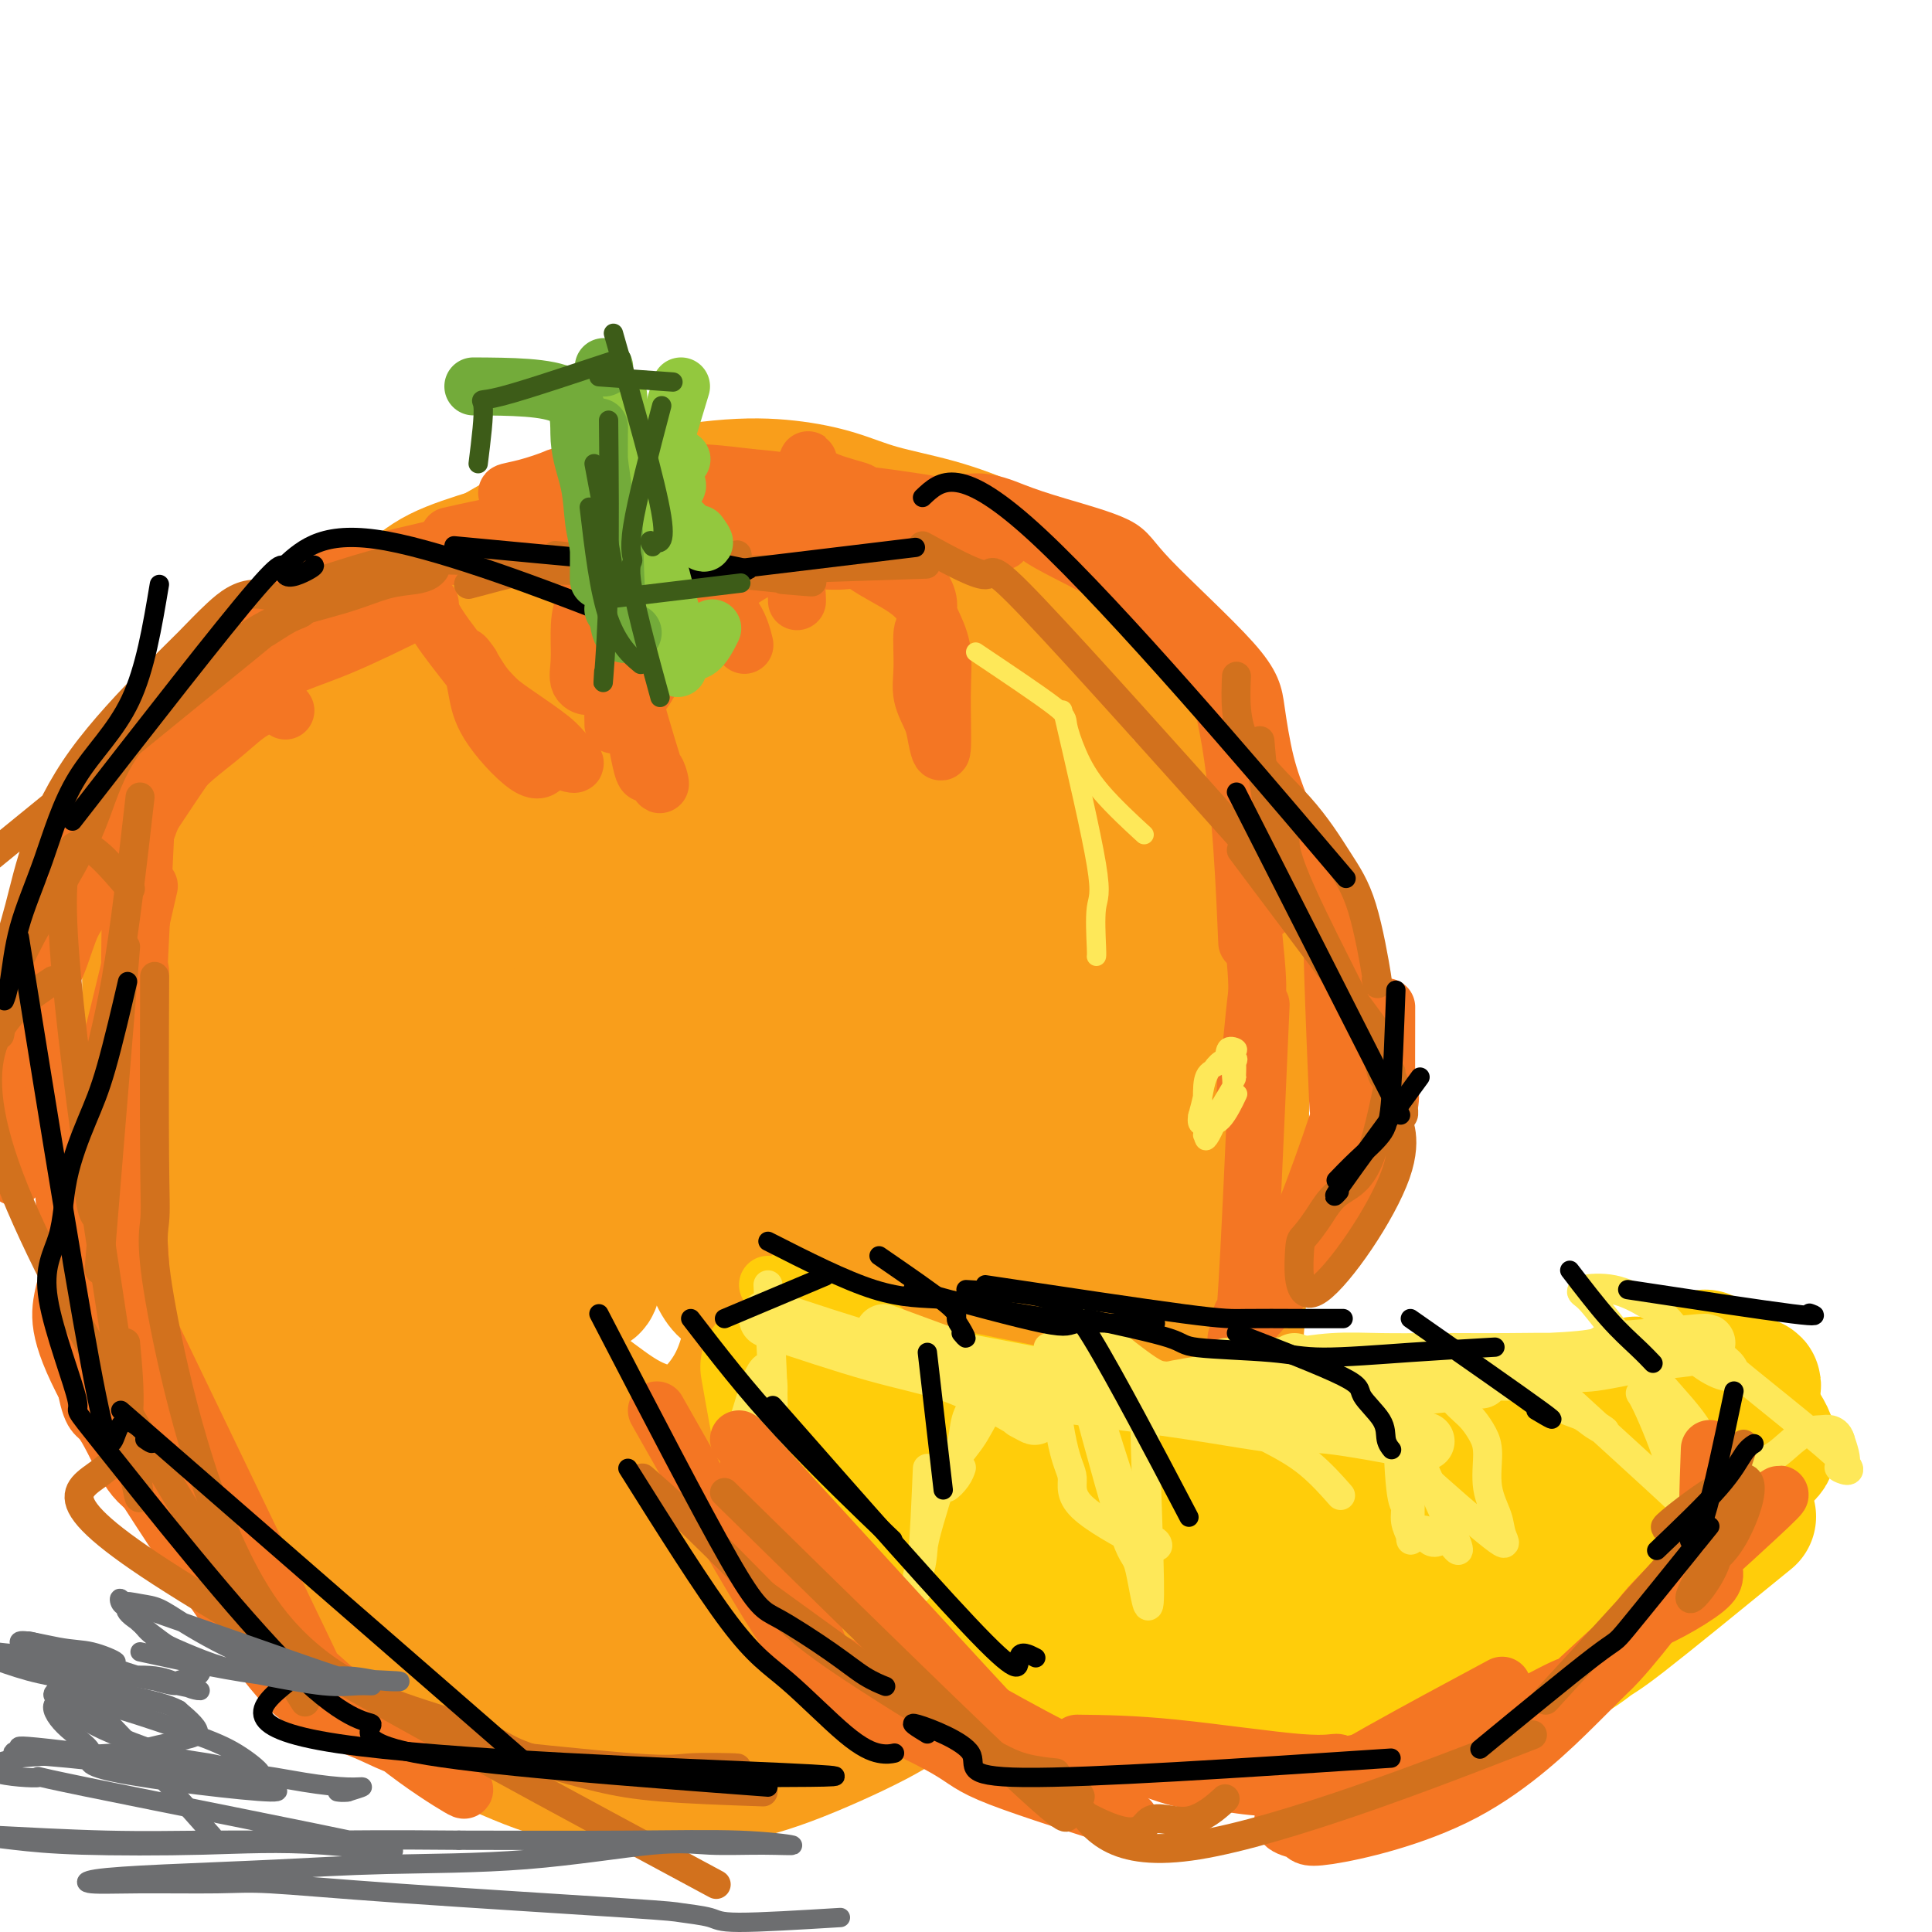 <svg viewBox='0 0 400 400' version='1.1' xmlns='http://www.w3.org/2000/svg' xmlns:xlink='http://www.w3.org/1999/xlink'><g fill='none' stroke='rgb(249,158,27)' stroke-width='28' stroke-linecap='round' stroke-linejoin='round'><path d='M83,342c-5.789,-2.720 -11.577,-5.441 -14,-7c-2.423,-1.559 -1.480,-1.957 -2,-3c-0.520,-1.043 -2.504,-2.730 -3,-3c-0.496,-0.270 0.496,0.878 -4,-5c-4.496,-5.878 -14.480,-18.781 -19,-25c-4.520,-6.219 -3.575,-5.755 -4,-9c-0.425,-3.245 -2.219,-10.201 -3,-14c-0.781,-3.799 -0.549,-4.441 -1,-10c-0.451,-5.559 -1.585,-16.035 -2,-22c-0.415,-5.965 -0.112,-7.419 0,-10c0.112,-2.581 0.033,-6.287 0,-10c-0.033,-3.713 -0.019,-7.432 0,-11c0.019,-3.568 0.042,-6.986 0,-10c-0.042,-3.014 -0.151,-5.625 0,-9c0.151,-3.375 0.561,-7.516 2,-11c1.439,-3.484 3.906,-6.312 6,-9c2.094,-2.688 3.814,-5.235 6,-8c2.186,-2.765 4.838,-5.747 6,-8c1.162,-2.253 0.833,-3.778 4,-8c3.167,-4.222 9.829,-11.139 14,-15c4.171,-3.861 5.850,-4.664 8,-6c2.150,-1.336 4.771,-3.206 7,-5c2.229,-1.794 4.065,-3.513 7,-5c2.935,-1.487 6.967,-2.744 11,-4'/><path d='M102,115c5.530,-3.152 6.856,-4.033 9,-5c2.144,-0.967 5.106,-2.019 8,-3c2.894,-0.981 5.721,-1.889 11,-3c5.279,-1.111 13.012,-2.423 19,-3c5.988,-0.577 10.231,-0.420 14,0c3.769,0.420 7.063,1.101 10,2c2.937,0.899 5.515,2.015 9,3c3.485,0.985 7.875,1.840 12,3c4.125,1.160 7.985,2.625 11,4c3.015,1.375 5.184,2.662 8,4c2.816,1.338 6.280,2.729 10,5c3.720,2.271 7.696,5.421 11,8c3.304,2.579 5.935,4.586 8,7c2.065,2.414 3.562,5.236 5,9c1.438,3.764 2.816,8.469 4,13c1.184,4.531 2.173,8.886 3,14c0.827,5.114 1.490,10.986 2,16c0.510,5.014 0.866,9.170 1,15c0.134,5.830 0.047,13.334 0,19c-0.047,5.666 -0.053,9.492 0,15c0.053,5.508 0.165,12.696 -1,18c-1.165,5.304 -3.607,8.724 -8,17c-4.393,8.276 -10.736,21.409 -14,29c-3.264,7.591 -3.450,9.639 -6,13c-2.550,3.361 -7.464,8.034 -11,12c-3.536,3.966 -5.693,7.226 -10,11c-4.307,3.774 -10.763,8.063 -15,11c-4.237,2.937 -6.256,4.521 -11,7c-4.744,2.479 -12.213,5.851 -18,8c-5.787,2.149 -9.894,3.074 -14,4'/><path d='M149,368c-10.656,2.930 -15.796,0.755 -20,0c-4.204,-0.755 -7.473,-0.089 -12,-1c-4.527,-0.911 -10.312,-3.400 -16,-6c-5.688,-2.600 -11.280,-5.310 -15,-8c-3.720,-2.690 -5.570,-5.361 -9,-9c-3.430,-3.639 -8.442,-8.245 -13,-13c-4.558,-4.755 -8.664,-9.660 -12,-15c-3.336,-5.340 -5.903,-11.115 -8,-17c-2.097,-5.885 -3.724,-11.879 -5,-17c-1.276,-5.121 -2.200,-9.369 -3,-15c-0.800,-5.631 -1.477,-12.645 -2,-18c-0.523,-5.355 -0.891,-9.052 -1,-14c-0.109,-4.948 0.043,-11.148 0,-16c-0.043,-4.852 -0.279,-8.355 2,-13c2.279,-4.645 7.074,-10.431 10,-16c2.926,-5.569 3.985,-10.920 7,-16c3.015,-5.080 7.988,-9.888 12,-14c4.012,-4.112 7.064,-7.529 12,-12c4.936,-4.471 11.757,-9.998 17,-14c5.243,-4.002 8.909,-6.479 14,-9c5.091,-2.521 11.607,-5.085 17,-7c5.393,-1.915 9.663,-3.181 13,-4c3.337,-0.819 5.740,-1.190 11,-1c5.260,0.190 13.377,0.943 18,2c4.623,1.057 5.753,2.419 10,5c4.247,2.581 11.610,6.379 17,10c5.390,3.621 8.805,7.063 12,11c3.195,3.937 6.168,8.368 9,13c2.832,4.632 5.523,9.466 9,15c3.477,5.534 7.738,11.767 12,18'/><path d='M235,187c6.402,10.109 7.406,12.383 9,17c1.594,4.617 3.778,11.579 5,17c1.222,5.421 1.482,9.302 2,15c0.518,5.698 1.295,13.213 1,19c-0.295,5.787 -1.663,9.847 -4,15c-2.337,5.153 -5.643,11.399 -8,16c-2.357,4.601 -3.764,7.556 -6,11c-2.236,3.444 -5.300,7.376 -9,11c-3.700,3.624 -8.037,6.939 -11,10c-2.963,3.061 -4.551,5.867 -9,9c-4.449,3.133 -11.758,6.592 -17,9c-5.242,2.408 -8.417,3.766 -12,5c-3.583,1.234 -7.575,2.344 -18,3c-10.425,0.656 -27.281,0.858 -35,0c-7.719,-0.858 -6.299,-2.777 -9,-5c-2.701,-2.223 -9.523,-4.752 -15,-8c-5.477,-3.248 -9.608,-7.216 -13,-11c-3.392,-3.784 -6.045,-7.384 -9,-13c-2.955,-5.616 -6.214,-13.250 -9,-20c-2.786,-6.750 -5.100,-12.618 -7,-19c-1.900,-6.382 -3.385,-13.279 -4,-21c-0.615,-7.721 -0.360,-16.266 0,-24c0.360,-7.734 0.825,-14.656 2,-22c1.175,-7.344 3.059,-15.109 6,-21c2.941,-5.891 6.937,-9.906 11,-15c4.063,-5.094 8.191,-11.265 13,-16c4.809,-4.735 10.299,-8.032 15,-11c4.701,-2.968 8.612,-5.607 14,-8c5.388,-2.393 12.254,-4.541 17,-6c4.746,-1.459 7.373,-2.230 10,-3'/><path d='M145,121c6.128,-1.668 7.947,-1.338 11,-1c3.053,0.338 7.341,0.683 11,1c3.659,0.317 6.689,0.605 9,2c2.311,1.395 3.903,3.898 5,6c1.097,2.102 1.699,3.802 2,6c0.301,2.198 0.302,4.893 -1,7c-1.302,2.107 -3.909,3.627 -6,5c-2.091,1.373 -3.668,2.600 -6,4c-2.332,1.400 -5.418,2.975 -9,4c-3.582,1.025 -7.660,1.501 -11,2c-3.340,0.499 -5.942,1.023 -9,1c-3.058,-0.023 -6.571,-0.591 -17,0c-10.429,0.591 -27.774,2.343 -36,4c-8.226,1.657 -7.333,3.220 -9,5c-1.667,1.780 -5.894,3.776 -9,7c-3.106,3.224 -5.089,7.674 -8,10c-2.911,2.326 -6.748,2.527 -8,14c-1.252,11.473 0.080,34.219 2,47c1.920,12.781 4.428,15.597 8,21c3.572,5.403 8.208,13.395 15,20c6.792,6.605 15.739,11.824 22,16c6.261,4.176 9.837,7.307 16,10c6.163,2.693 14.915,4.946 24,6c9.085,1.054 18.503,0.910 27,0c8.497,-0.910 16.071,-2.584 22,-5c5.929,-2.416 10.212,-5.574 14,-9c3.788,-3.426 7.082,-7.122 10,-13c2.918,-5.878 5.459,-13.939 8,-22'/><path d='M222,269c1.722,-8.373 2.027,-18.305 2,-27c-0.027,-8.695 -0.386,-16.153 -3,-24c-2.614,-7.847 -7.484,-16.084 -13,-24c-5.516,-7.916 -11.680,-15.510 -16,-21c-4.320,-5.490 -6.796,-8.877 -13,-13c-6.204,-4.123 -16.135,-8.983 -24,-12c-7.865,-3.017 -13.666,-4.191 -20,-5c-6.334,-0.809 -13.203,-1.254 -18,-1c-4.797,0.254 -7.521,1.205 -12,4c-4.479,2.795 -10.713,7.434 -15,10c-4.287,2.566 -6.627,3.060 -10,16c-3.373,12.940 -7.780,38.328 -7,53c0.780,14.672 6.748,18.628 12,25c5.252,6.372 9.788,15.159 16,22c6.212,6.841 14.100,11.735 20,16c5.900,4.265 9.813,7.902 18,9c8.187,1.098 20.649,-0.343 27,-2c6.351,-1.657 6.592,-3.528 11,-8c4.408,-4.472 12.984,-11.543 19,-19c6.016,-7.457 9.473,-15.300 12,-24c2.527,-8.700 4.124,-18.257 3,-26c-1.124,-7.743 -4.968,-13.670 -9,-20c-4.032,-6.330 -8.253,-13.061 -13,-18c-4.747,-4.939 -10.019,-8.084 -16,-11c-5.981,-2.916 -12.672,-5.601 -22,-7c-9.328,-1.399 -21.295,-1.510 -30,1c-8.705,2.510 -14.148,7.642 -20,12c-5.852,4.358 -12.114,7.943 -17,13c-4.886,5.057 -8.396,11.588 -11,20c-2.604,8.412 -4.302,18.706 -6,29'/><path d='M67,237c0.808,10.655 5.828,22.791 11,33c5.172,10.209 10.496,18.491 17,24c6.504,5.509 14.190,8.247 21,10c6.810,1.753 12.746,2.522 21,1c8.254,-1.522 18.826,-5.334 25,-9c6.174,-3.666 7.950,-7.186 12,-12c4.050,-4.814 10.373,-10.921 16,-18c5.627,-7.079 10.558,-15.129 14,-24c3.442,-8.871 5.395,-18.563 4,-27c-1.395,-8.437 -6.137,-15.621 -8,-22c-1.863,-6.379 -0.845,-11.955 -11,-22c-10.155,-10.045 -31.481,-24.559 -41,-28c-9.519,-3.441 -7.231,4.191 -9,6c-1.769,1.809 -7.595,-2.204 -7,17c0.595,19.204 7.610,61.627 12,82c4.390,20.373 6.154,18.697 9,20c2.846,1.303 6.775,5.587 10,8c3.225,2.413 5.747,2.956 8,2c2.253,-0.956 4.236,-3.410 5,-9c0.764,-5.590 0.309,-14.317 -2,-26c-2.309,-11.683 -6.472,-26.323 -9,-38c-2.528,-11.677 -3.420,-20.391 -4,-26c-0.580,-5.609 -0.847,-8.114 -2,-11c-1.153,-2.886 -3.190,-6.155 -6,-8c-2.810,-1.845 -6.392,-2.268 -9,-2c-2.608,0.268 -4.241,1.226 -6,5c-1.759,3.774 -3.646,10.364 -6,18c-2.354,7.636 -5.177,16.318 -8,25'/><path d='M124,206c-3.346,11.186 -4.710,17.649 -5,25c-0.290,7.351 0.493,15.588 1,21c0.507,5.412 0.736,8.000 1,10c0.264,2.000 0.563,3.414 1,4c0.437,0.586 1.012,0.345 1,-3c-0.012,-3.345 -0.610,-9.793 -3,-19c-2.390,-9.207 -6.571,-21.174 -9,-29c-2.429,-7.826 -3.106,-11.512 -4,-16c-0.894,-4.488 -2.003,-9.780 -3,-13c-0.997,-3.220 -1.880,-4.369 -3,-9c-1.120,-4.631 -2.476,-12.746 -1,-2c1.476,10.746 5.784,40.352 9,54c3.216,13.648 5.339,11.339 7,13c1.661,1.661 2.858,7.293 4,9c1.142,1.707 2.228,-0.511 3,0c0.772,0.511 1.229,3.751 2,-12c0.771,-15.751 1.857,-50.495 4,-68c2.143,-17.505 5.345,-17.773 8,-20c2.655,-2.227 4.764,-6.413 7,-8c2.236,-1.587 4.597,-0.576 6,0c1.403,0.576 1.846,0.718 5,5c3.154,4.282 9.020,12.704 14,22c4.980,9.296 9.075,19.467 12,28c2.925,8.533 4.679,15.427 6,21c1.321,5.573 2.210,9.824 3,13c0.790,3.176 1.482,5.278 2,6c0.518,0.722 0.862,0.063 1,-2c0.138,-2.063 0.069,-5.532 0,-9'/><path d='M193,227c0.107,-4.358 -0.126,-9.753 0,-14c0.126,-4.247 0.612,-7.347 1,-10c0.388,-2.653 0.679,-4.858 2,-6c1.321,-1.142 3.672,-1.220 5,0c1.328,1.220 1.632,3.736 2,6c0.368,2.264 0.800,4.274 0,15c-0.800,10.726 -2.830,30.169 -4,40c-1.170,9.831 -1.478,10.051 -2,12c-0.522,1.949 -1.258,5.626 -4,6c-2.742,0.374 -7.491,-2.556 -9,-1c-1.509,1.556 0.221,7.597 -9,-11c-9.221,-18.597 -29.393,-61.832 -40,-80c-10.607,-18.168 -11.651,-11.268 -14,-9c-2.349,2.268 -6.005,-0.095 -9,0c-2.995,0.095 -5.328,2.648 -9,7c-3.672,4.352 -8.683,10.503 -12,18c-3.317,7.497 -4.940,16.338 -5,27c-0.060,10.662 1.443,23.143 4,33c2.557,9.857 6.168,17.090 9,22c2.832,4.910 4.884,7.497 11,11c6.116,3.503 16.297,7.921 22,9c5.703,1.079 6.928,-1.181 10,-4c3.072,-2.819 7.992,-6.197 11,-13c3.008,-6.803 4.105,-17.030 5,-27c0.895,-9.970 1.587,-19.684 2,-29c0.413,-9.316 0.547,-18.233 0,-25c-0.547,-6.767 -1.773,-11.383 -3,-16'/><path d='M157,188c-0.983,-8.271 -1.941,-8.450 -3,-10c-1.059,-1.550 -2.220,-4.473 -3,-6c-0.780,-1.527 -1.181,-1.659 -1,1c0.181,2.659 0.943,8.110 2,16c1.057,7.890 2.410,18.218 4,26c1.590,7.782 3.418,13.017 6,18c2.582,4.983 5.919,9.712 9,14c3.081,4.288 5.908,8.135 8,10c2.092,1.865 3.451,1.750 5,1c1.549,-0.750 3.288,-2.133 3,-11c-0.288,-8.867 -2.602,-25.217 -6,-40c-3.398,-14.783 -7.878,-27.999 -10,-36c-2.122,-8.001 -1.886,-10.786 -2,-14c-0.114,-3.214 -0.579,-6.856 0,-9c0.579,-2.144 2.203,-2.790 2,-5c-0.203,-2.210 -2.231,-5.982 2,-1c4.231,4.982 14.721,18.720 21,27c6.279,8.280 8.348,11.103 11,15c2.652,3.897 5.888,8.869 8,12c2.112,3.131 3.102,4.422 4,6c0.898,1.578 1.706,3.442 2,3c0.294,-0.442 0.075,-3.190 -2,-8c-2.075,-4.810 -6.006,-11.683 -9,-18c-2.994,-6.317 -5.051,-12.080 -6,-16c-0.949,-3.920 -0.790,-5.999 -1,-9c-0.210,-3.001 -0.787,-6.923 -1,-10c-0.213,-3.077 -0.061,-5.308 1,-7c1.061,-1.692 3.030,-2.846 5,-4'/><path d='M206,133c2.139,-1.912 4.487,-1.193 6,1c1.513,2.193 2.189,5.861 4,11c1.811,5.139 4.755,11.749 8,18c3.245,6.251 6.791,12.144 10,17c3.209,4.856 6.082,8.677 8,12c1.918,3.323 2.883,6.149 4,8c1.117,1.851 2.386,2.725 3,2c0.614,-0.725 0.573,-3.051 0,-5c-0.573,-1.949 -1.676,-3.520 -3,-6c-1.324,-2.480 -2.867,-5.868 -4,-8c-1.133,-2.132 -1.856,-3.008 -2,-4c-0.144,-0.992 0.291,-2.100 0,-2c-0.291,0.100 -1.310,1.409 -2,4c-0.690,2.591 -1.052,6.466 -1,10c0.052,3.534 0.519,6.728 0,12c-0.519,5.272 -2.025,12.621 -3,18c-0.975,5.379 -1.420,8.787 -2,14c-0.580,5.213 -1.294,12.232 -2,17c-0.706,4.768 -1.404,7.285 -2,12c-0.596,4.715 -1.090,11.627 -2,17c-0.910,5.373 -2.235,9.208 -4,13c-1.765,3.792 -3.969,7.542 -7,11c-3.031,3.458 -6.888,6.624 -9,9c-2.112,2.376 -2.481,3.960 -6,5c-3.519,1.040 -10.190,1.534 -14,2c-3.810,0.466 -4.758,0.904 -10,0c-5.242,-0.904 -14.776,-3.149 -20,-5c-5.224,-1.851 -6.137,-3.306 -10,-6c-3.863,-2.694 -10.675,-6.627 -16,-10c-5.325,-3.373 -9.162,-6.187 -13,-9'/><path d='M117,291c-7.596,-4.951 -7.085,-4.829 -8,-6c-0.915,-1.171 -3.255,-3.637 -5,-5c-1.745,-1.363 -2.896,-1.625 -4,-2c-1.104,-0.375 -2.163,-0.864 -1,0c1.163,0.864 4.547,3.081 7,5c2.453,1.919 3.974,3.540 9,7c5.026,3.460 13.556,8.758 22,12c8.444,3.242 16.803,4.428 24,6c7.197,1.572 13.233,3.531 20,2c6.767,-1.531 14.265,-6.551 20,-5c5.735,1.551 9.707,9.672 10,-6c0.293,-15.672 -3.091,-55.139 -5,-72c-1.909,-16.861 -2.341,-11.117 -6,-11c-3.659,0.117 -10.545,-5.392 -15,-8c-4.455,-2.608 -6.478,-2.313 -9,-2c-2.522,0.313 -5.544,0.645 -8,2c-2.456,1.355 -4.346,3.732 -6,8c-1.654,4.268 -3.073,10.427 -3,19c0.073,8.573 1.636,19.560 5,28c3.364,8.440 8.528,14.332 12,19c3.472,4.668 5.253,8.110 10,11c4.747,2.890 12.462,5.226 17,6c4.538,0.774 5.900,-0.015 8,-2c2.100,-1.985 4.938,-5.164 4,-12c-0.938,-6.836 -5.654,-17.327 -9,-26c-3.346,-8.673 -5.324,-15.527 -7,-20c-1.676,-4.473 -3.050,-6.564 -6,-9c-2.950,-2.436 -7.475,-5.218 -12,-8'/><path d='M181,222c-4.234,-3.476 -5.819,-3.668 -9,-4c-3.181,-0.332 -7.959,-0.806 -12,0c-4.041,0.806 -7.346,2.892 -9,7c-1.654,4.108 -1.659,10.239 -1,17c0.659,6.761 1.981,14.151 3,20c1.019,5.849 1.733,10.156 3,14c1.267,3.844 3.085,7.227 4,9c0.915,1.773 0.927,1.938 2,3c1.073,1.062 3.209,3.020 0,-5c-3.209,-8.020 -11.761,-26.019 -18,-37c-6.239,-10.981 -10.165,-14.944 -14,-17c-3.835,-2.056 -7.580,-2.204 -11,-1c-3.420,1.204 -6.515,3.759 -9,6c-2.485,2.241 -4.359,4.168 -7,7c-2.641,2.832 -6.048,6.568 -9,10c-2.952,3.432 -5.449,6.561 -7,11c-1.551,4.439 -2.154,10.187 -2,16c0.154,5.813 1.067,11.691 2,17c0.933,5.309 1.887,10.050 5,15c3.113,4.950 8.385,10.111 15,15c6.615,4.889 14.572,9.506 21,13c6.428,3.494 11.326,5.864 18,8c6.674,2.136 15.125,4.038 22,5c6.875,0.962 12.175,0.985 18,1c5.825,0.015 12.174,0.020 17,-1c4.826,-1.020 8.129,-3.067 13,-6c4.871,-2.933 11.312,-6.751 16,-10c4.688,-3.249 7.625,-5.928 10,-10c2.375,-4.072 4.187,-9.536 6,-15'/><path d='M248,310c1.895,-5.097 3.633,-10.338 5,-16c1.367,-5.662 2.364,-11.743 3,-19c0.636,-7.257 0.910,-15.689 1,-23c0.090,-7.311 -0.003,-13.500 0,-18c0.003,-4.500 0.102,-7.311 0,-13c-0.102,-5.689 -0.404,-14.257 -1,-19c-0.596,-4.743 -1.485,-5.662 -2,-7c-0.515,-1.338 -0.657,-3.095 -1,-4c-0.343,-0.905 -0.888,-0.958 -1,-2c-0.112,-1.042 0.208,-3.072 0,-1c-0.208,2.072 -0.946,8.246 -1,13c-0.054,4.754 0.576,8.087 1,11c0.424,2.913 0.644,5.404 1,14c0.356,8.596 0.850,23.295 1,31c0.150,7.705 -0.043,8.415 0,11c0.043,2.585 0.322,7.044 0,10c-0.322,2.956 -1.246,4.410 -2,6c-0.754,1.590 -1.338,3.317 -2,4c-0.662,0.683 -1.401,0.321 -2,0c-0.599,-0.321 -1.058,-0.600 -1,-2c0.058,-1.400 0.633,-3.922 1,-6c0.367,-2.078 0.527,-3.712 1,-5c0.473,-1.288 1.258,-2.230 1,-2c-0.258,0.230 -1.558,1.634 -4,4c-2.442,2.366 -6.026,5.696 -9,9c-2.974,3.304 -5.339,6.582 -9,11c-3.661,4.418 -8.617,9.977 -14,15c-5.383,5.023 -11.191,9.512 -17,14'/><path d='M197,326c-11.078,9.807 -12.774,8.825 -16,10c-3.226,1.175 -7.984,4.509 -10,6c-2.016,1.491 -1.290,1.140 -1,1c0.290,-0.140 0.145,-0.070 0,0'/><path d='M161,316c5.592,4.578 11.184,9.156 16,13c4.816,3.844 8.858,6.953 13,10c4.142,3.047 8.386,6.032 13,8c4.614,1.968 9.598,2.919 15,4c5.402,1.081 11.224,2.291 16,3c4.776,0.709 8.508,0.917 10,1c1.492,0.083 0.746,0.042 0,0'/><path d='M157,298c5.815,5.168 11.630,10.335 15,13c3.370,2.665 4.295,2.827 9,5c4.705,2.173 13.189,6.356 20,10c6.811,3.644 11.949,6.750 20,10c8.051,3.250 19.015,6.643 23,8c3.985,1.357 0.993,0.679 -2,0'/></g>
<g fill='none' stroke='rgb(255,205,10)' stroke-width='28' stroke-linecap='round' stroke-linejoin='round'><path d='M192,305c6.935,7.871 13.869,15.742 19,20c5.131,4.258 8.458,4.903 12,6c3.542,1.097 7.300,2.644 9,4c1.700,1.356 1.342,2.519 7,4c5.658,1.481 17.331,3.280 22,4c4.669,0.720 2.335,0.360 0,0'/><path d='M171,309c9.769,10.657 19.538,21.315 25,27c5.462,5.685 6.615,6.399 12,9c5.385,2.601 15.000,7.089 24,9c9.000,1.911 17.385,1.245 21,1c3.615,-0.245 2.462,-0.070 2,0c-0.462,0.070 -0.231,0.035 0,0'/><path d='M161,282c22.756,4.642 45.511,9.284 59,12c13.489,2.716 17.711,3.505 24,4c6.289,0.495 14.646,0.696 26,0c11.354,-0.696 25.705,-2.289 32,-3c6.295,-0.711 4.533,-0.541 8,-1c3.467,-0.459 12.164,-1.547 18,-3c5.836,-1.453 8.810,-3.272 10,-4c1.190,-0.728 0.595,-0.364 0,0'/><path d='M190,296c6.052,1.875 12.104,3.749 19,5c6.896,1.251 14.636,1.878 20,2c5.364,0.122 8.352,-0.260 17,0c8.648,0.260 22.956,1.161 35,2c12.044,0.839 21.824,1.615 29,2c7.176,0.385 11.749,0.379 16,0c4.251,-0.379 8.181,-1.133 11,-2c2.819,-0.867 4.528,-1.849 7,-3c2.472,-1.151 5.706,-2.472 7,-3c1.294,-0.528 0.647,-0.264 0,0'/><path d='M353,281c5.863,6.788 11.725,13.577 13,17c1.275,3.423 -2.038,3.481 -4,5c-1.962,1.519 -2.571,4.498 -3,7c-0.429,2.502 -0.676,4.527 -3,7c-2.324,2.473 -6.726,5.395 -10,8c-3.274,2.605 -5.420,4.894 -7,6c-1.580,1.106 -2.594,1.030 -3,1c-0.406,-0.030 -0.203,-0.015 0,0'/><path d='M362,314c-10.411,8.490 -20.821,16.980 -26,21c-5.179,4.020 -5.126,3.571 -7,5c-1.874,1.429 -5.676,4.736 -20,8c-14.324,3.264 -39.170,6.484 -50,8c-10.830,1.516 -7.645,1.329 -11,-1c-3.355,-2.329 -13.251,-6.799 -20,-11c-6.749,-4.201 -10.350,-8.133 -13,-10c-2.650,-1.867 -4.348,-1.668 -6,-2c-1.652,-0.332 -3.257,-1.196 -4,-2c-0.743,-0.804 -0.624,-1.548 0,-2c0.624,-0.452 1.754,-0.611 3,-1c1.246,-0.389 2.610,-1.010 6,-1c3.390,0.010 8.806,0.649 12,1c3.194,0.351 4.165,0.415 12,1c7.835,0.585 22.533,1.693 30,2c7.467,0.307 7.703,-0.187 11,-1c3.297,-0.813 9.656,-1.947 14,-3c4.344,-1.053 6.672,-2.027 9,-3'/><path d='M302,323c6.214,-1.643 4.750,-2.250 5,-3c0.250,-0.750 2.214,-1.643 3,-2c0.786,-0.357 0.393,-0.179 0,0'/><path d='M251,307c2.909,5.189 5.819,10.377 4,14c-1.819,3.623 -8.365,5.679 12,1c20.365,-4.679 67.643,-16.095 86,-21c18.357,-4.905 7.793,-3.299 5,-4c-2.793,-0.701 2.186,-3.709 3,-5c0.814,-1.291 -2.538,-0.865 -4,0c-1.462,0.865 -1.033,2.170 -1,3c0.033,0.830 -0.331,1.185 -4,3c-3.669,1.815 -10.644,5.089 -17,8c-6.356,2.911 -12.093,5.460 -17,7c-4.907,1.540 -8.985,2.070 -13,3c-4.015,0.930 -7.968,2.260 -13,3c-5.032,0.740 -11.143,0.889 -15,1c-3.857,0.111 -5.462,0.184 -10,0c-4.538,-0.184 -12.011,-0.624 -17,-1c-4.989,-0.376 -7.495,-0.688 -10,-1'/><path d='M240,318c-9.649,-0.235 -7.772,-0.321 -10,-1c-2.228,-0.679 -8.560,-1.950 -13,-3c-4.440,-1.050 -6.988,-1.879 -9,-3c-2.012,-1.121 -3.488,-2.535 -6,-4c-2.512,-1.465 -6.059,-2.982 -9,-4c-2.941,-1.018 -5.276,-1.535 -8,-2c-2.724,-0.465 -5.835,-0.876 -8,-1c-2.165,-0.124 -3.382,0.039 -5,0c-1.618,-0.039 -3.635,-0.278 -4,0c-0.365,0.278 0.924,1.075 -1,1c-1.924,-0.075 -7.059,-1.023 6,6c13.059,7.023 44.314,22.017 57,28c12.686,5.983 6.802,2.954 9,3c2.198,0.046 12.476,3.166 21,3c8.524,-0.166 15.292,-3.619 18,-5c2.708,-1.381 1.354,-0.691 0,0'/><path d='M159,283c1.113,6.327 2.226,12.654 3,16c0.774,3.346 1.207,3.711 12,11c10.793,7.289 31.944,21.501 45,27c13.056,5.499 18.016,2.285 20,1c1.984,-1.285 0.992,-0.643 0,0'/><path d='M182,321c10.998,8.588 21.996,17.177 30,22c8.004,4.823 13.013,5.881 17,7c3.987,1.119 6.952,2.301 9,3c2.048,0.699 3.178,0.916 10,2c6.822,1.084 19.337,3.035 25,4c5.663,0.965 4.476,0.944 7,0c2.524,-0.944 8.760,-2.809 13,-4c4.240,-1.191 6.485,-1.707 9,-3c2.515,-1.293 5.301,-3.363 8,-6c2.699,-2.637 5.310,-5.841 9,-9c3.690,-3.159 8.458,-6.273 12,-9c3.542,-2.727 5.858,-5.068 8,-8c2.142,-2.932 4.110,-6.455 6,-9c1.890,-2.545 3.700,-4.110 5,-6c1.300,-1.890 2.088,-4.103 3,-6c0.912,-1.897 1.949,-3.478 3,-5c1.051,-1.522 2.118,-2.985 3,-4c0.882,-1.015 1.579,-1.582 2,-2c0.421,-0.418 0.566,-0.686 1,-1c0.434,-0.314 1.156,-0.673 1,0c-0.156,0.673 -1.191,2.379 -2,4c-0.809,1.621 -1.394,3.156 -2,5c-0.606,1.844 -1.235,3.995 -2,6c-0.765,2.005 -1.668,3.863 -4,6c-2.332,2.137 -6.095,4.551 -9,7c-2.905,2.449 -4.952,4.932 -7,7c-2.048,2.068 -4.095,3.719 -6,5c-1.905,1.281 -3.667,2.191 -7,3c-3.333,0.809 -8.238,1.517 -12,2c-3.762,0.483 -6.381,0.742 -9,1'/><path d='M303,333c-7.988,0.980 -13.957,0.430 -18,0c-4.043,-0.430 -6.160,-0.739 -12,-1c-5.840,-0.261 -15.401,-0.474 -21,-1c-5.599,-0.526 -7.235,-1.364 -10,-2c-2.765,-0.636 -6.660,-1.068 -10,-2c-3.340,-0.932 -6.124,-2.363 -9,-3c-2.876,-0.637 -5.843,-0.478 -8,-1c-2.157,-0.522 -3.504,-1.724 -4,-3c-0.496,-1.276 -0.141,-2.627 0,-4c0.141,-1.373 0.069,-2.767 0,-4c-0.069,-1.233 -0.134,-2.306 0,-3c0.134,-0.694 0.467,-1.011 1,-1c0.533,0.011 1.265,0.348 2,1c0.735,0.652 1.472,1.618 3,3c1.528,1.382 3.846,3.180 7,5c3.154,1.820 7.144,3.663 11,5c3.856,1.337 7.577,2.168 10,3c2.423,0.832 3.550,1.666 4,2c0.450,0.334 0.225,0.167 0,0'/></g>
<g fill='none' stroke='rgb(244,118,35)' stroke-width='12' stroke-linecap='round' stroke-linejoin='round'><path d='M31,154c-4.155,11.020 -8.309,22.041 -11,28c-2.691,5.959 -3.918,6.858 -5,9c-1.082,2.142 -2.020,5.527 -3,8c-0.980,2.473 -2.003,4.033 -3,8c-0.997,3.967 -1.968,10.342 -2,14c-0.032,3.658 0.876,4.600 2,6c1.124,1.400 2.464,3.257 3,4c0.536,0.743 0.268,0.371 0,0'/><path d='M30,174c-1.351,27.223 -2.702,54.447 -3,67c-0.298,12.553 0.456,10.437 1,12c0.544,1.563 0.877,6.805 1,9c0.123,2.195 0.035,1.341 0,1c-0.035,-0.341 -0.018,-0.171 0,0'/><path d='M29,201c-0.505,37.002 -1.009,74.004 -1,89c0.009,14.996 0.532,7.984 1,6c0.468,-1.984 0.882,1.058 1,3c0.118,1.942 -0.060,2.783 0,1c0.060,-1.783 0.358,-6.190 0,-17c-0.358,-10.810 -1.371,-28.022 -2,-38c-0.629,-9.978 -0.874,-12.722 -1,-21c-0.126,-8.278 -0.132,-22.089 0,-30c0.132,-7.911 0.401,-9.923 1,-13c0.599,-3.077 1.529,-7.221 3,-11c1.471,-3.779 3.483,-7.194 6,-10c2.517,-2.806 5.539,-5.001 8,-7c2.461,-1.999 4.362,-3.800 6,-5c1.638,-1.200 3.014,-1.800 4,-2c0.986,-0.200 1.584,-0.002 2,0c0.416,0.002 0.650,-0.192 1,0c0.350,0.192 0.814,0.769 1,1c0.186,0.231 0.093,0.115 0,0'/><path d='M32,168c4.424,-6.661 8.849,-13.322 12,-17c3.151,-3.678 5.030,-4.373 7,-6c1.970,-1.627 4.031,-4.187 7,-6c2.969,-1.813 6.847,-2.878 12,-5c5.153,-2.122 11.580,-5.302 15,-7c3.420,-1.698 3.834,-1.914 4,-2c0.166,-0.086 0.083,-0.043 0,0'/><path d='M93,113c-6.654,1.548 -13.308,3.096 -17,4c-3.692,0.904 -4.420,1.165 -6,2c-1.580,0.835 -4.010,2.246 -7,4c-2.990,1.754 -6.538,3.852 -10,6c-3.462,2.148 -6.837,4.345 -8,5c-1.163,0.655 -0.115,-0.233 -6,7c-5.885,7.233 -18.702,22.588 -25,32c-6.298,9.412 -6.076,12.880 -7,18c-0.924,5.120 -2.993,11.891 -4,18c-1.007,6.109 -0.950,11.555 -1,16c-0.050,4.445 -0.206,7.889 0,11c0.206,3.111 0.773,5.889 1,7c0.227,1.111 0.113,0.556 0,0'/><path d='M11,223c2.206,23.809 4.411,47.617 6,59c1.589,11.383 2.561,10.340 4,12c1.439,1.660 3.344,6.022 5,9c1.656,2.978 3.061,4.571 7,7c3.939,2.429 10.411,5.694 13,7c2.589,1.306 1.294,0.653 0,0'/><path d='M18,255c-2.061,4.695 -4.123,9.389 -5,14c-0.877,4.611 -0.570,9.138 8,24c8.570,14.862 25.404,40.060 34,51c8.596,10.940 8.954,7.623 11,7c2.046,-0.623 5.782,1.448 9,3c3.218,1.552 5.920,2.586 7,3c1.080,0.414 0.540,0.207 0,0'/><path d='M27,277c4.634,13.772 9.267,27.544 13,36c3.733,8.456 6.565,11.595 9,15c2.435,3.405 4.475,7.076 7,10c2.525,2.924 5.537,5.100 10,9c4.463,3.900 10.377,9.523 16,14c5.623,4.477 10.956,7.807 13,9c2.044,1.193 0.799,0.251 0,-1c-0.799,-1.251 -1.150,-2.809 -3,-4c-1.850,-1.191 -5.197,-2.016 -8,-3c-2.803,-0.984 -5.063,-2.128 -7,-3c-1.937,-0.872 -3.552,-1.471 -5,-2c-1.448,-0.529 -2.728,-0.987 -4,-3c-1.272,-2.013 -2.535,-5.580 -2,-5c0.535,0.580 2.867,5.309 -4,-9c-6.867,-14.309 -22.934,-47.654 -39,-81'/><path d='M23,259c-7.412,-16.543 -3.442,-10.400 -2,-13c1.442,-2.600 0.356,-13.944 0,-19c-0.356,-5.056 0.020,-3.823 2,-11c1.980,-7.177 5.566,-22.765 7,-29c1.434,-6.235 0.717,-3.118 0,0'/><path d='M23,182c5.839,-15.402 11.678,-30.804 16,-38c4.322,-7.196 7.128,-6.187 9,-7c1.872,-0.813 2.812,-3.450 10,-6c7.188,-2.550 20.625,-5.014 26,-6c5.375,-0.986 2.687,-0.493 0,0'/><path d='M62,125c8.362,-1.900 16.723,-3.801 21,-4c4.277,-0.199 4.469,1.303 5,3c0.531,1.697 1.403,3.588 3,6c1.597,2.412 3.921,5.344 6,8c2.079,2.656 3.912,5.037 6,7c2.088,1.963 4.431,3.507 6,5c1.569,1.493 2.365,2.936 3,4c0.635,1.064 1.109,1.750 1,3c-0.109,1.250 -0.803,3.064 -3,2c-2.197,-1.064 -5.899,-5.007 -8,-8c-2.101,-2.993 -2.600,-5.038 -3,-7c-0.400,-1.962 -0.699,-3.842 -1,-5c-0.301,-1.158 -0.604,-1.596 -1,-2c-0.396,-0.404 -0.885,-0.775 -1,-1c-0.115,-0.225 0.142,-0.303 1,1c0.858,1.303 2.315,3.989 4,6c1.685,2.011 3.596,3.348 6,5c2.404,1.652 5.299,3.620 7,5c1.701,1.380 2.207,2.174 3,3c0.793,0.826 1.872,1.685 2,2c0.128,0.315 -0.696,0.085 -1,0c-0.304,-0.085 -0.087,-0.024 0,0c0.087,0.024 0.043,0.012 0,0'/><path d='M92,115c11.378,0.622 22.756,1.244 28,2c5.244,0.756 4.356,1.644 4,2c-0.356,0.356 -0.178,0.178 0,0'/><path d='M93,111c7.607,-1.715 15.214,-3.430 21,-3c5.786,0.430 9.750,3.006 14,5c4.250,1.994 8.785,3.407 12,5c3.215,1.593 5.109,3.365 7,5c1.891,1.635 3.778,3.132 5,5c1.222,1.868 1.778,4.105 2,5c0.222,0.895 0.111,0.447 0,0'/><path d='M122,113c5.329,18.794 10.657,37.587 13,45c2.343,7.413 1.700,3.444 1,2c-0.700,-1.444 -1.455,-0.364 -2,0c-0.545,0.364 -0.878,0.010 -2,-6c-1.122,-6.010 -3.033,-17.677 -4,-23c-0.967,-5.323 -0.991,-4.301 -1,-3c-0.009,1.301 -0.003,2.880 0,5c0.003,2.120 0.002,4.779 0,7c-0.002,2.221 -0.005,4.002 0,6c0.005,1.998 0.016,4.213 0,4c-0.016,-0.213 -0.060,-2.855 0,-6c0.060,-3.145 0.225,-6.795 1,-10c0.775,-3.205 2.159,-5.967 4,-9c1.841,-3.033 4.140,-6.338 6,-9c1.860,-2.662 3.282,-4.683 5,-6c1.718,-1.317 3.732,-1.932 5,-3c1.268,-1.068 1.791,-2.591 2,-3c0.209,-0.409 0.105,0.295 0,1'/><path d='M134,98c4.207,-0.094 8.415,-0.188 12,0c3.585,0.188 6.549,0.659 10,1c3.451,0.341 7.391,0.553 17,3c9.609,2.447 24.888,7.128 31,9c6.112,1.872 3.056,0.936 0,0'/><path d='M159,106c1.832,-2.180 3.664,-4.361 13,-4c9.336,0.361 26.175,3.262 34,5c7.825,1.738 6.636,2.313 9,4c2.364,1.687 8.280,4.487 13,7c4.720,2.513 8.246,4.740 11,7c2.754,2.260 4.738,4.554 6,7c1.262,2.446 1.801,5.043 2,6c0.199,0.957 0.057,0.273 0,0c-0.057,-0.273 -0.028,-0.137 0,0'/><path d='M237,122c6.200,4.711 12.400,9.422 16,23c3.600,13.578 4.600,36.022 5,45c0.400,8.978 0.200,4.489 0,0'/><path d='M257,171c1.246,11.051 2.491,22.102 3,28c0.509,5.898 0.281,6.643 0,9c-0.281,2.357 -0.614,6.327 -1,10c-0.386,3.673 -0.825,7.049 -1,8c-0.175,0.951 -0.088,-0.525 0,-2'/><path d='M261,208c-1.133,25.892 -2.266,51.784 -3,62c-0.734,10.216 -1.070,4.757 -1,3c0.070,-1.757 0.547,0.190 0,2c-0.547,1.810 -2.118,3.485 0,1c2.118,-2.485 7.927,-9.128 12,-13c4.073,-3.872 6.412,-4.973 8,-6c1.588,-1.027 2.426,-1.981 4,-6c1.574,-4.019 3.886,-11.105 5,-15c1.114,-3.895 1.031,-4.601 1,-9c-0.031,-4.399 -0.008,-12.492 0,-16c0.008,-3.508 0.002,-2.431 0,-2c-0.002,0.431 -0.001,0.215 0,0'/><path d='M255,146c4.198,9.846 8.397,19.691 11,25c2.603,5.309 3.612,6.080 5,8c1.388,1.920 3.156,4.989 4,8c0.844,3.011 0.766,5.965 1,14c0.234,8.035 0.781,21.153 1,26c0.219,4.847 0.109,1.424 0,-2'/><path d='M260,190c4.280,-3.232 8.559,-6.464 11,-6c2.441,0.464 3.043,4.624 4,8c0.957,3.376 2.269,5.969 3,9c0.731,3.031 0.880,6.502 2,8c1.120,1.498 3.210,1.024 1,10c-2.210,8.976 -8.720,27.404 -12,35c-3.280,7.596 -3.329,4.361 -4,4c-0.671,-0.361 -1.963,2.152 -3,4c-1.037,1.848 -1.819,3.029 -2,4c-0.181,0.971 0.238,1.730 2,1c1.762,-0.730 4.866,-2.950 7,-4c2.134,-1.050 3.296,-0.931 6,-4c2.704,-3.069 6.948,-9.328 9,-13c2.052,-3.672 1.911,-4.757 2,-7c0.089,-2.243 0.409,-5.642 1,-8c0.591,-2.358 1.455,-3.674 0,-9c-1.455,-5.326 -5.227,-14.663 -9,-24'/><path d='M278,198c-2.546,-6.152 -4.412,-9.533 -6,-13c-1.588,-3.467 -2.898,-7.021 -4,-10c-1.102,-2.979 -1.998,-5.385 -3,-8c-1.002,-2.615 -2.112,-5.441 -3,-9c-0.888,-3.559 -1.554,-7.852 -2,-11c-0.446,-3.148 -0.672,-5.150 -5,-10c-4.328,-4.850 -12.757,-12.549 -17,-17c-4.243,-4.451 -4.298,-5.656 -7,-7c-2.702,-1.344 -8.050,-2.828 -12,-4c-3.950,-1.172 -6.502,-2.032 -9,-3c-2.498,-0.968 -4.942,-2.044 -8,-2c-3.058,0.044 -6.731,1.207 -9,1c-2.269,-0.207 -3.136,-1.785 -11,0c-7.864,1.785 -22.727,6.932 -30,9c-7.273,2.068 -6.958,1.058 -8,1c-1.042,-0.058 -3.442,0.835 -6,2c-2.558,1.165 -5.274,2.602 -7,3c-1.726,0.398 -2.463,-0.242 -3,0c-0.537,0.242 -0.876,1.366 -1,2c-0.124,0.634 -0.033,0.778 0,1c0.033,0.222 0.009,0.524 0,1c-0.009,0.476 -0.002,1.128 0,1c0.002,-0.128 0.001,-1.037 0,-2c-0.001,-0.963 -0.000,-1.982 0,-3'/><path d='M127,120c-0.437,-0.690 -1.528,-0.916 -2,-1c-0.472,-0.084 -0.325,-0.027 -1,1c-0.675,1.027 -2.174,3.022 -3,5c-0.826,1.978 -0.980,3.937 -1,6c-0.020,2.063 0.095,4.230 0,6c-0.095,1.770 -0.398,3.143 0,4c0.398,0.857 1.499,1.197 2,1c0.501,-0.197 0.404,-0.930 1,-2c0.596,-1.070 1.886,-2.477 2,-4c0.114,-1.523 -0.947,-3.163 2,-5c2.947,-1.837 9.903,-3.870 12,-3c2.097,0.870 -0.663,4.643 -2,7c-1.337,2.357 -1.249,3.296 -2,5c-0.751,1.704 -2.341,4.171 -2,3c0.341,-1.171 2.612,-5.980 5,-9c2.388,-3.020 4.893,-4.252 7,-6c2.107,-1.748 3.816,-4.013 6,-6c2.184,-1.987 4.842,-3.695 8,-5c3.158,-1.305 6.816,-2.208 10,-3c3.184,-0.792 5.895,-1.472 8,-2c2.105,-0.528 3.606,-0.904 5,-1c1.394,-0.096 2.683,0.090 4,0c1.317,-0.090 2.662,-0.454 2,0c-0.662,0.454 -3.331,1.727 -6,3'/><path d='M182,114c-1.727,0.630 -4.045,0.706 -6,1c-1.955,0.294 -3.546,0.808 -5,1c-1.454,0.192 -2.769,0.064 -3,0c-0.231,-0.064 0.624,-0.064 2,0c1.376,0.064 3.274,0.193 5,0c1.726,-0.193 3.279,-0.708 5,-1c1.721,-0.292 3.610,-0.359 5,0c1.390,0.359 2.281,1.146 3,2c0.719,0.854 1.265,1.774 2,3c0.735,1.226 1.657,2.757 2,4c0.343,1.243 0.106,2.197 0,4c-0.106,1.803 -0.083,4.455 0,5c0.083,0.545 0.225,-1.019 0,-2c-0.225,-0.981 -0.818,-1.380 -1,0c-0.182,1.380 0.046,4.540 0,7c-0.046,2.460 -0.367,4.219 0,6c0.367,1.781 1.420,3.584 2,5c0.580,1.416 0.686,2.446 1,4c0.314,1.554 0.836,3.631 1,2c0.164,-1.631 -0.029,-6.970 0,-11c0.029,-4.030 0.281,-6.751 0,-9c-0.281,-2.249 -1.096,-4.025 -2,-6c-0.904,-1.975 -1.897,-4.147 -4,-6c-2.103,-1.853 -5.315,-3.387 -8,-5c-2.685,-1.613 -4.842,-3.307 -7,-5'/><path d='M174,113c-3.558,-3.408 -2.951,-3.928 -5,-5c-2.049,-1.072 -6.752,-2.694 -11,-4c-4.248,-1.306 -8.039,-2.294 -11,-3c-2.961,-0.706 -5.091,-1.131 -9,-1c-3.909,0.131 -9.598,0.818 -14,1c-4.402,0.182 -7.516,-0.140 -10,0c-2.484,0.140 -4.339,0.742 -6,1c-1.661,0.258 -3.129,0.173 -3,0c0.129,-0.173 1.857,-0.433 4,-1c2.143,-0.567 4.703,-1.439 6,-2c1.297,-0.561 1.332,-0.809 14,0c12.668,0.809 37.969,2.676 46,3c8.031,0.324 -1.207,-0.893 -5,-3c-3.793,-2.107 -2.141,-5.103 -3,-3c-0.859,2.103 -4.230,9.306 -5,14c-0.770,4.694 1.062,6.879 2,9c0.938,2.121 0.982,4.177 1,5c0.018,0.823 0.009,0.411 0,0'/></g>
<g fill='none' stroke='rgb(255,205,10)' stroke-width='12' stroke-linecap='round' stroke-linejoin='round'><path d='M163,265c7.559,3.679 15.119,7.358 18,9c2.881,1.642 1.085,1.247 3,3c1.915,1.753 7.541,5.655 11,8c3.459,2.345 4.752,3.134 6,4c1.248,0.866 2.451,1.810 5,4c2.549,2.190 6.442,5.626 8,7c1.558,1.374 0.779,0.687 0,0'/><path d='M159,266c9.118,4.580 18.237,9.161 24,12c5.763,2.839 8.171,3.938 11,5c2.829,1.062 6.078,2.089 11,3c4.922,0.911 11.518,1.707 15,2c3.482,0.293 3.852,0.084 4,0c0.148,-0.084 0.074,-0.042 0,0'/></g>
<g fill='none' stroke='rgb(254,232,89)' stroke-width='12' stroke-linecap='round' stroke-linejoin='round'><path d='M159,273c7.874,2.624 15.748,5.247 22,7c6.252,1.753 10.882,2.635 15,4c4.118,1.365 7.724,3.214 11,5c3.276,1.786 6.222,3.510 7,4c0.778,0.490 -0.611,-0.255 -2,-1'/><path d='M183,276c9.990,3.691 19.981,7.381 25,9c5.019,1.619 5.067,1.166 7,1c1.933,-0.166 5.751,-0.045 9,0c3.249,0.045 5.928,0.013 7,0c1.072,-0.013 0.536,-0.006 0,0'/><path d='M189,280c17.274,3.343 34.548,6.685 43,8c8.452,1.315 8.082,0.601 10,0c1.918,-0.601 6.122,-1.089 11,-2c4.878,-0.911 10.429,-2.245 13,-3c2.571,-0.755 2.163,-0.930 2,-1c-0.163,-0.070 -0.082,-0.035 0,0'/><path d='M222,275c5.388,4.447 10.777,8.893 14,11c3.223,2.107 4.281,1.874 9,2c4.719,0.126 13.100,0.611 17,1c3.900,0.389 3.319,0.682 11,0c7.681,-0.682 23.623,-2.338 30,-3c6.377,-0.662 3.188,-0.331 0,0'/><path d='M254,283c26.601,-0.216 53.201,-0.433 66,-1c12.799,-0.567 11.795,-1.485 13,-2c1.205,-0.515 4.619,-0.628 9,-1c4.381,-0.372 9.728,-1.004 11,-1c1.272,0.004 -1.531,0.642 -4,1c-2.469,0.358 -4.602,0.436 -8,1c-3.398,0.564 -8.060,1.615 -11,2c-2.940,0.385 -4.159,0.103 -7,0c-2.841,-0.103 -7.306,-0.029 -11,0c-3.694,0.029 -6.619,0.011 -9,0c-2.381,-0.011 -4.217,-0.017 -7,0c-2.783,0.017 -6.511,0.057 -10,0c-3.489,-0.057 -6.739,-0.211 -10,0c-3.261,0.211 -6.532,0.788 -8,1c-1.468,0.212 -1.134,0.061 -1,0c0.134,-0.061 0.067,-0.030 0,0'/><path d='M223,289c7.585,0.904 15.171,1.809 23,3c7.829,1.191 15.903,2.670 20,3c4.097,0.330 4.219,-0.488 9,0c4.781,0.488 14.223,2.282 18,3c3.777,0.718 1.888,0.359 0,0'/></g>
<g fill='none' stroke='rgb(254,232,89)' stroke-width='6' stroke-linecap='round' stroke-linejoin='round'><path d='M192,304c-0.314,7.297 -0.628,14.594 -1,18c-0.372,3.406 -0.800,2.920 -1,4c-0.200,1.080 -0.170,3.725 0,3c0.170,-0.725 0.481,-4.819 1,-8c0.519,-3.181 1.246,-5.450 2,-8c0.754,-2.550 1.533,-5.381 3,-8c1.467,-2.619 3.620,-5.027 5,-7c1.380,-1.973 1.985,-3.512 3,-5c1.015,-1.488 2.438,-2.926 3,-4c0.562,-1.074 0.263,-1.784 0,-2c-0.263,-0.216 -0.489,0.060 -1,0c-0.511,-0.060 -1.306,-0.457 -2,0c-0.694,0.457 -1.286,1.769 -2,3c-0.714,1.231 -1.550,2.381 -2,4c-0.450,1.619 -0.515,3.707 -1,5c-0.485,1.293 -1.391,1.791 -2,3c-0.609,1.209 -0.920,3.129 -1,4c-0.080,0.871 0.070,0.692 0,1c-0.070,0.308 -0.359,1.103 0,1c0.359,-0.103 1.366,-1.105 2,-2c0.634,-0.895 0.895,-1.684 1,-2c0.105,-0.316 0.052,-0.158 0,0'/><path d='M217,279c1.014,7.786 2.029,15.573 3,20c0.971,4.427 1.900,5.496 2,7c0.100,1.504 -0.627,3.443 2,6c2.627,2.557 8.608,5.730 11,7c2.392,1.270 1.196,0.635 0,0'/><path d='M226,288c3.391,11.029 6.781,22.057 9,27c2.219,4.943 3.265,3.799 4,4c0.735,0.201 1.159,1.746 0,1c-1.159,-0.746 -3.903,-3.785 -5,-5c-1.097,-1.215 -0.549,-0.608 0,0'/><path d='M225,290c3.113,11.486 6.225,22.972 8,28c1.775,5.028 2.211,3.598 3,7c0.789,3.402 1.929,11.638 2,5c0.071,-6.638 -0.928,-28.149 -1,-37c-0.072,-8.851 0.781,-5.043 1,-4c0.219,1.043 -0.198,-0.678 2,-2c2.198,-1.322 7.010,-2.245 10,-1c2.990,1.245 4.158,4.657 6,7c1.842,2.343 4.360,3.618 7,5c2.640,1.382 5.403,2.872 8,5c2.597,2.128 5.028,4.894 6,6c0.972,1.106 0.486,0.553 0,0'/><path d='M286,285c6.406,13.830 12.813,27.660 15,33c2.187,5.340 0.155,2.191 -1,1c-1.155,-1.191 -1.433,-0.422 -2,0c-0.567,0.422 -1.422,0.498 -2,0c-0.578,-0.498 -0.879,-1.571 -1,-2c-0.121,-0.429 -0.060,-0.215 0,0'/><path d='M289,290c0.301,7.225 0.603,14.450 1,18c0.397,3.550 0.891,3.424 1,4c0.109,0.576 -0.166,1.852 0,3c0.166,1.148 0.773,2.167 1,3c0.227,0.833 0.075,1.479 0,0c-0.075,-1.479 -0.072,-5.083 0,-8c0.072,-2.917 0.212,-5.147 0,-7c-0.212,-1.853 -0.777,-3.328 -1,-6c-0.223,-2.672 -0.105,-6.542 0,-6c0.105,0.542 0.198,5.497 0,8c-0.198,2.503 -0.688,2.553 3,6c3.688,3.447 11.553,10.292 15,13c3.447,2.708 2.477,1.281 2,0c-0.477,-1.281 -0.459,-2.416 -1,-4c-0.541,-1.584 -1.639,-3.618 -2,-6c-0.361,-2.382 0.016,-5.113 0,-7c-0.016,-1.887 -0.426,-2.929 -1,-4c-0.574,-1.071 -1.312,-2.172 -2,-3c-0.688,-0.828 -1.325,-1.385 -2,-2c-0.675,-0.615 -1.387,-1.290 -2,-2c-0.613,-0.710 -1.125,-1.455 0,-2c1.125,-0.545 3.889,-0.888 6,-1c2.111,-0.112 3.568,0.008 5,0c1.432,-0.008 2.838,-0.145 4,0c1.162,0.145 2.081,0.573 3,1'/><path d='M319,288c3.481,0.272 3.182,1.953 4,3c0.818,1.047 2.752,1.461 4,2c1.248,0.539 1.809,1.205 3,2c1.191,0.795 3.012,1.721 2,1c-1.012,-0.721 -4.857,-3.088 -6,-4c-1.143,-0.912 0.416,-0.370 -1,-2c-1.416,-1.630 -5.808,-5.432 -1,-1c4.808,4.432 18.816,17.097 24,22c5.184,4.903 1.545,2.043 0,0c-1.545,-2.043 -0.996,-3.269 -2,-7c-1.004,-3.731 -3.559,-9.965 -5,-13c-1.441,-3.035 -1.767,-2.870 -1,-2c0.767,0.870 2.626,2.444 4,4c1.374,1.556 2.263,3.094 3,5c0.737,1.906 1.321,4.181 2,6c0.679,1.819 1.452,3.182 2,4c0.548,0.818 0.871,1.091 1,1c0.129,-0.091 0.065,-0.545 0,-1'/><path d='M352,308c1.630,1.761 0.205,-2.337 0,-5c-0.205,-2.663 0.811,-3.890 0,-6c-0.811,-2.110 -3.449,-5.104 -6,-8c-2.551,-2.896 -5.014,-5.693 -7,-8c-1.986,-2.307 -3.496,-4.123 -5,-6c-1.504,-1.877 -3.001,-3.815 -4,-5c-0.999,-1.185 -1.498,-1.617 -2,-2c-0.502,-0.383 -1.005,-0.718 0,-1c1.005,-0.282 3.520,-0.512 6,0c2.480,0.512 4.926,1.764 7,3c2.074,1.236 3.774,2.454 5,4c1.226,1.546 1.976,3.419 3,5c1.024,1.581 2.322,2.871 4,4c1.678,1.129 3.736,2.099 5,2c1.264,-0.099 1.734,-1.266 0,-3c-1.734,-1.734 -5.672,-4.034 -1,0c4.672,4.034 17.953,14.401 23,19c5.047,4.599 1.859,3.431 1,3c-0.859,-0.431 0.612,-0.123 1,-1c0.388,-0.877 -0.306,-2.938 -1,-5'/><path d='M381,298c-0.379,-1.380 -1.326,-1.831 -2,-2c-0.674,-0.169 -1.074,-0.056 -2,0c-0.926,0.056 -2.378,0.054 -4,1c-1.622,0.946 -3.414,2.841 -5,4c-1.586,1.159 -2.965,1.581 -4,2c-1.035,0.419 -1.724,0.834 -2,1c-0.276,0.166 -0.138,0.083 0,0'/><path d='M159,266c0.423,8.247 0.845,16.493 1,21c0.155,4.507 0.041,5.274 0,7c-0.041,1.726 -0.011,4.412 0,6c0.011,1.588 0.004,2.078 0,2c-0.004,-0.078 -0.003,-0.723 0,-2c0.003,-1.277 0.009,-3.187 0,-5c-0.009,-1.813 -0.032,-3.531 0,-5c0.032,-1.469 0.120,-2.689 0,-4c-0.120,-1.311 -0.449,-2.713 -1,-3c-0.551,-0.287 -1.323,0.542 -2,2c-0.677,1.458 -1.259,3.546 -2,6c-0.741,2.454 -1.640,5.272 -2,6c-0.360,0.728 -0.180,-0.636 0,-2'/></g>
<g fill='none' stroke='rgb(244,118,35)' stroke-width='12' stroke-linecap='round' stroke-linejoin='round'><path d='M136,292c9.896,17.466 19.793,34.931 25,43c5.207,8.069 5.726,6.740 11,9c5.274,2.260 15.305,8.108 19,10c3.695,1.892 1.056,-0.174 0,-1c-1.056,-0.826 -0.528,-0.413 0,0'/><path d='M153,298c23.311,25.533 46.622,51.067 56,61c9.378,9.933 4.822,4.267 3,2c-1.822,-2.267 -0.911,-1.133 0,0'/><path d='M155,302c6.334,17.366 12.668,34.732 16,43c3.332,8.268 3.661,7.439 8,9c4.339,1.561 12.689,5.511 17,8c4.311,2.489 4.584,3.516 11,6c6.416,2.484 18.976,6.424 24,8c5.024,1.576 2.512,0.788 0,0'/><path d='M188,345c14.574,8.394 29.148,16.789 37,20c7.852,3.211 8.982,1.239 11,1c2.018,-0.239 4.925,1.256 8,2c3.075,0.744 6.319,0.735 9,1c2.681,0.265 4.799,0.802 9,1c4.201,0.198 10.486,0.057 13,0c2.514,-0.057 1.257,-0.028 0,0'/><path d='M223,361c5.744,0.070 11.488,0.139 20,1c8.512,0.861 19.792,2.512 26,3c6.208,0.488 7.344,-0.189 8,0c0.656,0.189 0.830,1.243 8,-1c7.170,-2.243 21.334,-7.784 27,-10c5.666,-2.216 2.833,-1.108 0,0'/><path d='M271,367c14.283,-1.865 28.566,-3.730 35,-5c6.434,-1.270 5.020,-1.945 7,-4c1.980,-2.055 7.356,-5.489 11,-7c3.644,-1.511 5.558,-1.099 11,-7c5.442,-5.901 14.412,-18.115 18,-23c3.588,-4.885 1.794,-2.443 0,0'/><path d='M354,300c-0.307,8.223 -0.614,16.447 0,21c0.614,4.553 2.149,5.437 -1,8c-3.149,2.563 -10.981,6.807 -13,7c-2.019,0.193 1.777,-3.665 5,-7c3.223,-3.335 5.873,-6.148 8,-8c2.127,-1.852 3.730,-2.742 8,-6c4.270,-3.258 11.206,-8.884 5,-3c-6.206,5.884 -25.556,23.276 -34,31c-8.444,7.724 -5.984,5.778 -7,6c-1.016,0.222 -5.508,2.611 -10,5'/><path d='M315,354c-9.616,7.072 -8.156,3.751 -9,3c-0.844,-0.751 -3.991,1.067 -6,2c-2.009,0.933 -2.879,0.982 -4,1c-1.121,0.018 -2.494,0.005 -3,0c-0.506,-0.005 -0.145,-0.001 0,0c0.145,0.001 0.072,0.001 0,0'/><path d='M311,349c-17.750,9.532 -35.501,19.064 -42,24c-6.499,4.936 -1.748,5.277 0,6c1.748,0.723 0.493,1.829 6,1c5.507,-0.829 17.775,-3.593 28,-9c10.225,-5.407 18.407,-13.456 23,-18c4.593,-4.544 5.598,-5.584 6,-6c0.402,-0.416 0.201,-0.208 0,0'/></g>
<g fill='none' stroke='rgb(210,113,29)' stroke-width='6' stroke-linecap='round' stroke-linejoin='round'><path d='M29,165c-1.583,13.842 -3.167,27.685 -5,38c-1.833,10.315 -3.917,17.104 -5,23c-1.083,5.896 -1.167,10.900 -1,15c0.167,4.100 0.583,7.296 1,9c0.417,1.704 0.833,1.915 1,2c0.167,0.085 0.083,0.042 0,0'/><path d='M26,196c-2.083,25.417 -4.167,50.833 -5,61c-0.833,10.167 -0.417,5.083 0,0'/><path d='M27,184c-7.489,-8.844 -14.978,-17.689 -14,7c0.978,24.689 10.422,82.911 14,106c3.578,23.089 1.289,11.044 -1,-1'/><path d='M11,203c-9.800,6.533 -19.600,13.067 -9,41c10.600,27.933 41.600,77.267 54,97c12.400,19.733 6.200,9.867 0,0'/><path d='M26,278c0.923,9.946 1.845,19.893 -3,25c-4.845,5.107 -15.458,5.375 8,21c23.458,15.625 80.988,46.607 104,59c23.012,12.393 11.506,6.196 0,0'/><path d='M91,362c15.827,1.690 31.655,3.381 40,4c8.345,0.619 9.208,0.167 12,0c2.792,-0.167 7.512,-0.048 9,0c1.488,0.048 -0.256,0.024 -2,0'/><path d='M158,371c-7.685,-0.271 -15.370,-0.542 -21,-1c-5.630,-0.458 -9.206,-1.104 -13,-2c-3.794,-0.896 -7.806,-2.042 -11,-3c-3.194,-0.958 -5.570,-1.728 -8,-3c-2.430,-1.272 -4.914,-3.047 -14,-6c-9.086,-2.953 -24.774,-7.084 -36,-23c-11.226,-15.916 -17.989,-43.616 -21,-59c-3.011,-15.384 -2.271,-18.454 -2,-21c0.271,-2.546 0.073,-4.570 0,-14c-0.073,-9.430 -0.021,-26.266 0,-33c0.021,-6.734 0.010,-3.367 0,0'/><path d='M-4,179c22.377,-18.226 44.753,-36.453 54,-44c9.247,-7.547 5.364,-4.415 5,-4c-0.364,0.415 2.792,-1.889 5,-3c2.208,-1.111 3.467,-1.030 2,-2c-1.467,-0.970 -5.660,-2.992 -9,-3c-3.340,-0.008 -5.829,1.997 -8,4c-2.171,2.003 -4.026,4.005 -6,6c-1.974,1.995 -4.066,3.983 -8,8c-3.934,4.017 -9.709,10.061 -14,16c-4.291,5.939 -7.097,11.771 -9,17c-1.903,5.229 -2.903,9.855 -4,14c-1.097,4.145 -2.291,7.810 -3,11c-0.709,3.190 -0.932,5.907 -1,8c-0.068,2.093 0.020,3.564 0,5c-0.020,1.436 -0.149,2.839 0,2c0.149,-0.839 0.574,-3.919 1,-7'/><path d='M1,207c0.400,-1.684 0.901,-3.396 2,-6c1.099,-2.604 2.797,-6.102 5,-10c2.203,-3.898 4.911,-8.197 7,-12c2.089,-3.803 3.560,-7.112 5,-11c1.440,-3.888 2.851,-8.357 6,-13c3.149,-4.643 8.038,-9.461 12,-13c3.962,-3.539 6.997,-5.799 10,-8c3.003,-2.201 5.974,-4.344 10,-6c4.026,-1.656 9.107,-2.826 13,-4c3.893,-1.174 6.598,-2.353 9,-3c2.402,-0.647 4.499,-0.761 6,-1c1.501,-0.239 2.404,-0.603 3,-1c0.596,-0.397 0.885,-0.828 1,-1c0.115,-0.172 0.058,-0.086 0,0'/><path d='M61,122c6.217,-2.006 12.433,-4.012 16,-5c3.567,-0.988 4.484,-0.958 7,-1c2.516,-0.042 6.630,-0.155 11,0c4.370,0.155 8.996,0.578 12,1c3.004,0.422 4.386,0.844 7,1c2.614,0.156 6.461,0.044 8,0c1.539,-0.044 0.769,-0.022 0,0'/><path d='M97,121c7.877,-2.105 15.754,-4.211 22,-5c6.246,-0.789 10.860,-0.263 15,0c4.140,0.263 7.807,0.263 11,0c3.193,-0.263 5.912,-0.789 7,-1c1.088,-0.211 0.544,-0.105 0,0'/><path d='M115,115c20.583,2.083 41.167,4.167 49,5c7.833,0.833 2.917,0.417 -2,0'/><path d='M126,119c25.000,-0.833 50.000,-1.667 60,-2c10.000,-0.333 5.000,-0.167 0,0'/><path d='M191,113c5.524,3.024 11.048,6.048 13,6c1.952,-0.048 0.333,-3.167 10,7c9.667,10.167 30.619,33.619 39,43c8.381,9.381 4.190,4.690 0,0'/><path d='M257,176c9.713,12.936 19.426,25.872 24,32c4.574,6.128 4.010,5.447 4,7c-0.010,1.553 0.536,5.341 1,7c0.464,1.659 0.847,1.188 1,1c0.153,-0.188 0.077,-0.094 0,0'/><path d='M288,222c-1.533,7.471 -3.065,14.943 -5,19c-1.935,4.057 -4.271,4.700 -6,6c-1.729,1.300 -2.850,3.258 -4,5c-1.150,1.742 -2.328,3.267 -3,4c-0.672,0.733 -0.837,0.673 -1,4c-0.163,3.327 -0.322,10.042 4,7c4.322,-3.042 13.126,-15.841 16,-24c2.874,-8.159 -0.181,-11.680 0,-12c0.181,-0.320 3.600,2.560 0,-6c-3.600,-8.560 -14.219,-28.559 -19,-39c-4.781,-10.441 -3.725,-11.324 -4,-12c-0.275,-0.676 -1.882,-1.143 -3,-5c-1.118,-3.857 -1.748,-11.102 -2,-14c-0.252,-2.898 -0.126,-1.449 0,0'/><path d='M256,140c-0.192,4.727 -0.384,9.454 2,14c2.384,4.546 7.343,8.909 11,13c3.657,4.091 6.013,7.908 8,11c1.987,3.092 3.605,5.458 5,10c1.395,4.542 2.568,11.261 3,14c0.432,2.739 0.123,1.497 0,1c-0.123,-0.497 -0.062,-0.248 0,0'/><path d='M133,306c3.178,2.766 6.357,5.532 11,10c4.643,4.468 10.751,10.637 15,15c4.249,4.363 6.638,6.921 14,12c7.362,5.079 19.695,12.681 27,17c7.305,4.319 9.582,5.355 12,6c2.418,0.645 4.977,0.899 6,1c1.023,0.101 0.512,0.051 0,0'/><path d='M150,309c26.604,26.099 53.209,52.198 64,62c10.791,9.802 5.769,3.308 5,1c-0.769,-2.308 2.716,-0.429 4,0c1.284,0.429 0.367,-0.592 0,-1c-0.367,-0.408 -0.183,-0.204 0,0'/><path d='M158,330c25.960,18.825 51.920,37.649 65,45c13.080,7.351 13.279,3.228 15,2c1.721,-1.228 4.963,0.439 8,0c3.037,-0.439 5.868,-2.982 7,-4c1.132,-1.018 0.566,-0.509 0,0'/><path d='M222,372c4.089,6.444 8.178,12.889 26,10c17.822,-2.889 49.378,-15.111 62,-20c12.622,-4.889 6.311,-2.444 0,0'/><path d='M320,352c11.533,-12.578 23.067,-25.156 29,-32c5.933,-6.844 6.267,-7.956 6,-8c-0.267,-0.044 -1.133,0.978 -2,2'/><path d='M361,299c-1.631,4.926 -3.261,9.851 -4,14c-0.739,4.149 -0.585,7.520 -2,11c-1.415,3.480 -4.398,7.069 -5,7c-0.602,-0.069 1.179,-3.795 3,-6c1.821,-2.205 3.684,-2.890 6,-7c2.316,-4.110 5.085,-11.645 2,-12c-3.085,-0.355 -12.024,6.470 -15,9c-2.976,2.530 0.012,0.765 3,-1'/></g>
<g fill='none' stroke='rgb(0,0,0)' stroke-width='4' stroke-linecap='round' stroke-linejoin='round'><path d='M33,121c-1.466,8.755 -2.931,17.511 -6,24c-3.069,6.489 -7.740,10.713 -11,16c-3.260,5.287 -5.108,11.638 -7,17c-1.892,5.362 -3.827,9.736 -5,14c-1.173,4.264 -1.585,8.417 -2,11c-0.415,2.583 -0.833,3.595 -1,4c-0.167,0.405 -0.084,0.202 0,0'/><path d='M4,194c6.381,39.560 12.762,79.119 16,95c3.238,15.881 3.333,8.083 5,6c1.667,-2.083 4.905,1.548 6,3c1.095,1.452 0.048,0.726 -1,0'/><path d='M25,292c32.083,27.917 64.167,55.833 77,67c12.833,11.167 6.417,5.583 0,0'/><path d='M60,348c-6.044,4.844 -12.089,9.689 10,13c22.089,3.311 72.311,5.089 92,6c19.689,0.911 8.844,0.956 -2,1'/><path d='M159,370c-30.012,-2.250 -60.024,-4.500 -73,-7c-12.976,-2.500 -8.917,-5.250 -9,-6c-0.083,-0.750 -4.310,0.500 -16,-11c-11.690,-11.500 -30.845,-35.750 -39,-46c-8.155,-10.250 -5.312,-6.501 -6,-10c-0.688,-3.499 -4.909,-14.248 -6,-21c-1.091,-6.752 0.948,-9.507 2,-13c1.052,-3.493 1.116,-7.723 2,-12c0.884,-4.277 2.587,-8.600 4,-12c1.413,-3.400 2.534,-5.877 4,-11c1.466,-5.123 3.276,-12.892 4,-16c0.724,-3.108 0.362,-1.554 0,0'/><path d='M15,170c15.525,-19.970 31.049,-39.939 38,-48c6.951,-8.061 5.327,-4.212 6,-3c0.673,1.212 3.643,-0.212 5,-1c1.357,-0.788 1.102,-0.939 1,-1c-0.102,-0.061 -0.051,-0.030 0,0'/><path d='M59,117c4.089,-3.667 8.178,-7.333 21,-5c12.822,2.333 34.378,10.667 43,14c8.622,3.333 4.311,1.667 0,0'/><path d='M94,113c23.533,2.222 47.067,4.444 56,5c8.933,0.556 3.267,-0.556 1,-1c-2.267,-0.444 -1.133,-0.222 0,0'/><path d='M126,121c24.167,-2.917 48.333,-5.833 58,-7c9.667,-1.167 4.833,-0.583 0,0'/><path d='M191,103c3.800,-3.622 7.600,-7.244 24,8c16.400,15.244 45.400,49.356 57,63c11.600,13.644 5.800,6.822 0,0'/><path d='M256,164c12.917,25.417 25.833,50.833 31,61c5.167,10.167 2.583,5.083 0,0'/><path d='M289,205c-0.316,8.512 -0.632,17.024 -1,22c-0.368,4.976 -0.789,6.416 -2,8c-1.211,1.584 -3.211,3.311 -5,5c-1.789,1.689 -3.368,3.340 -4,4c-0.632,0.660 -0.316,0.330 0,0'/><path d='M294,223c-6.644,9.067 -13.289,18.133 -16,22c-2.711,3.867 -1.489,2.533 -1,2c0.489,-0.533 0.244,-0.267 0,0'/><path d='M159,257c7.951,4.045 15.901,8.089 22,10c6.099,1.911 10.346,1.687 14,2c3.654,0.313 6.715,1.161 11,2c4.285,0.839 9.796,1.668 12,2c2.204,0.332 1.102,0.166 0,0'/><path d='M189,267c10.833,2.959 21.665,5.917 27,7c5.335,1.083 5.172,0.290 7,0c1.828,-0.290 5.646,-0.078 9,0c3.354,0.078 6.244,0.022 7,0c0.756,-0.022 -0.622,-0.011 -2,0'/><path d='M204,266c16.127,2.423 32.255,4.845 41,6c8.745,1.155 10.109,1.041 13,1c2.891,-0.041 7.311,-0.011 11,0c3.689,0.011 6.647,0.003 8,0c1.353,-0.003 1.101,-0.001 1,0c-0.101,0.001 -0.050,0.000 0,0'/><path d='M225,273c6.901,1.485 13.803,2.969 17,4c3.197,1.031 2.691,1.607 6,2c3.309,0.393 10.434,0.603 15,1c4.566,0.397 6.574,0.983 11,1c4.426,0.017 11.268,-0.534 18,-1c6.732,-0.466 13.352,-0.847 16,-1c2.648,-0.153 1.324,-0.076 0,0'/><path d='M337,267c13.911,2.111 27.822,4.222 34,5c6.178,0.778 4.622,0.222 4,0c-0.622,-0.222 -0.311,-0.111 0,0'/><path d='M359,288c-2.200,10.422 -4.400,20.844 -6,26c-1.600,5.156 -2.600,5.044 -3,5c-0.400,-0.044 -0.200,-0.022 0,0'/><path d='M354,316c-7.018,8.702 -14.036,17.405 -17,21c-2.964,3.595 -1.875,2.083 -7,6c-5.125,3.917 -16.464,13.262 -21,17c-4.536,3.738 -2.268,1.869 0,0'/><path d='M288,364c-31.214,2.065 -62.429,4.131 -76,4c-13.571,-0.131 -9.500,-2.458 -11,-5c-1.500,-2.542 -8.571,-5.298 -11,-6c-2.429,-0.702 -0.214,0.649 2,2'/><path d='M124,272c10.565,20.372 21.129,40.744 27,51c5.871,10.256 7.048,10.394 10,12c2.952,1.606 7.678,4.678 11,7c3.322,2.322 5.241,3.894 7,5c1.759,1.106 3.360,1.744 4,2c0.640,0.256 0.320,0.128 0,0'/><path d='M130,304c7.830,12.467 15.661,24.934 21,32c5.339,7.066 8.188,8.730 12,12c3.812,3.270 8.589,8.144 12,11c3.411,2.856 5.457,3.692 7,4c1.543,0.308 2.584,0.088 3,0c0.416,-0.088 0.208,-0.044 0,0'/><path d='M143,273c5.655,7.345 11.310,14.690 19,23c7.690,8.310 17.417,17.583 21,21c3.583,3.417 1.024,0.976 0,0c-1.024,-0.976 -0.512,-0.488 0,0'/><path d='M160,291c17.893,20.369 35.786,40.738 44,49c8.214,8.262 6.750,4.417 7,3c0.250,-1.417 2.214,-0.405 3,0c0.786,0.405 0.393,0.202 0,0'/><path d='M343,321c4.988,-4.762 9.976,-9.524 13,-13c3.024,-3.476 4.083,-5.667 5,-7c0.917,-1.333 1.690,-1.810 2,-2c0.310,-0.190 0.155,-0.095 0,0'/><path d='M150,273c7.917,-3.333 15.833,-6.667 19,-8c3.167,-1.333 1.583,-0.667 0,0'/><path d='M182,260c5.711,3.930 11.423,7.860 14,10c2.577,2.140 2.021,2.491 2,3c-0.021,0.509 0.494,1.175 1,2c0.506,0.825 1.002,1.807 1,2c-0.002,0.193 -0.501,-0.404 -1,-1'/><path d='M192,280c1.250,10.833 2.500,21.667 3,26c0.500,4.333 0.250,2.167 0,0'/><path d='M200,267c6.740,0.394 13.480,0.788 17,2c3.520,1.212 3.820,3.242 4,3c0.180,-0.242 0.241,-2.758 5,5c4.759,7.758 14.217,25.788 18,33c3.783,7.212 1.892,3.606 0,0'/><path d='M256,276c8.961,3.474 17.921,6.949 22,9c4.079,2.051 3.275,2.679 4,4c0.725,1.321 2.978,3.333 4,5c1.022,1.667 0.814,2.987 1,4c0.186,1.013 0.768,1.718 1,2c0.232,0.282 0.116,0.141 0,0'/><path d='M292,273c11.333,7.917 22.667,15.833 27,19c4.333,3.167 1.667,1.583 -1,0'/><path d='M325,263c2.792,3.637 5.583,7.274 8,10c2.417,2.726 4.458,4.542 6,6c1.542,1.458 2.583,2.560 3,3c0.417,0.440 0.208,0.220 0,0'/></g>
<g fill='none' stroke='rgb(147,200,62)' stroke-width='12' stroke-linecap='round' stroke-linejoin='round'><path d='M124,103c0.852,-5.839 1.703,-11.678 2,-12c0.297,-0.322 0.038,4.871 0,9c-0.038,4.129 0.145,7.192 1,11c0.855,3.808 2.384,8.361 4,12c1.616,3.639 3.320,6.364 5,9c1.680,2.636 3.337,5.182 4,6c0.663,0.818 0.331,-0.091 0,-1'/><path d='M127,94c7.067,7.178 14.133,14.356 17,17c2.867,2.644 1.533,0.756 1,0c-0.533,-0.756 -0.267,-0.378 0,0'/><path d='M126,85c5.436,6.506 10.872,13.011 13,15c2.128,1.989 0.949,-0.539 0,-2c-0.949,-1.461 -1.667,-1.856 -3,-3c-1.333,-1.144 -3.282,-3.039 -4,-4c-0.718,-0.961 -0.205,-0.989 0,-1c0.205,-0.011 0.103,-0.006 0,0'/><path d='M125,82c2.500,17.917 5.000,35.833 6,43c1.000,7.167 0.500,3.583 0,0'/><path d='M141,80c-5.487,18.219 -10.975,36.438 -13,41c-2.025,4.562 -0.589,-4.535 0,-9c0.589,-4.465 0.329,-4.300 0,-8c-0.329,-3.700 -0.728,-11.266 0,-12c0.728,-0.734 2.585,5.364 4,10c1.415,4.636 2.390,7.810 4,14c1.610,6.190 3.857,15.397 6,18c2.143,2.603 4.184,-1.399 5,-3c0.816,-1.601 0.408,-0.800 0,0'/><path d='M141,95c0.000,0.000 0.100,0.100 0.1,0.1'/><path d='M136,115c0.000,0.000 0.100,0.100 0.1,0.1'/><path d='M126,97c0.000,0.000 0.100,0.100 0.1,0.1'/><path d='M128,82c0.000,7.917 0.000,15.833 0,19c0.000,3.167 0.000,1.583 0,0'/></g>
<g fill='none' stroke='rgb(115,171,58)' stroke-width='12' stroke-linecap='round' stroke-linejoin='round'><path d='M98,80c7.745,0.043 15.491,0.086 19,2c3.509,1.914 2.783,5.698 3,9c0.217,3.302 1.379,6.123 2,9c0.621,2.877 0.702,5.811 1,8c0.298,2.189 0.812,3.635 1,6c0.188,2.365 0.050,5.651 0,6c-0.050,0.349 -0.013,-2.237 0,-4c0.013,-1.763 0.004,-2.703 0,-4c-0.004,-1.297 -0.001,-2.951 0,-5c0.001,-2.049 -0.001,-4.495 0,-6c0.001,-1.505 0.004,-2.071 0,-4c-0.004,-1.929 -0.016,-5.223 0,-7c0.016,-1.777 0.060,-2.039 0,-1c-0.060,1.039 -0.222,3.377 0,6c0.222,2.623 0.830,5.530 1,8c0.170,2.470 -0.098,4.504 0,7c0.098,2.496 0.562,5.453 1,8c0.438,2.547 0.849,4.683 1,6c0.151,1.317 0.041,1.816 0,2c-0.041,0.184 -0.012,0.053 0,0c0.012,-0.053 0.006,-0.026 0,0'/><path d='M127,106c0.226,8.958 0.452,17.917 1,22c0.548,4.083 1.417,3.292 2,3c0.583,-0.292 0.881,-0.083 1,0c0.119,0.083 0.060,0.042 0,0'/><path d='M125,76c0.000,0.000 0.100,0.100 0.1,0.1'/></g>
<g fill='none' stroke='rgb(61,92,24)' stroke-width='4' stroke-linecap='round' stroke-linejoin='round'><path d='M123,96c1.169,6.196 2.338,12.392 3,16c0.662,3.608 0.817,4.627 1,6c0.183,1.373 0.396,3.100 1,4c0.604,0.900 1.601,0.971 2,1c0.399,0.029 0.199,0.014 0,0'/><path d='M126,87c0.111,11.689 0.222,23.378 0,33c-0.222,9.622 -0.778,17.178 -1,20c-0.222,2.822 -0.111,0.911 0,-1'/><path d='M99,96c0.628,-5.057 1.257,-10.115 1,-12c-0.257,-1.885 -1.399,-0.598 4,-2c5.399,-1.402 17.338,-5.493 22,-7c4.662,-1.507 2.046,-0.431 1,0c-1.046,0.431 -0.523,0.215 0,0'/><path d='M124,78c5.833,0.417 11.667,0.833 14,1c2.333,0.167 1.167,0.083 0,0'/><path d='M127,69c4.452,15.524 8.905,31.048 10,38c1.095,6.952 -1.167,5.333 -2,5c-0.833,-0.333 -0.238,0.619 0,1c0.238,0.381 0.119,0.190 0,0'/><path d='M137,84c-2.576,9.796 -5.152,19.592 -6,25c-0.848,5.408 0.030,6.429 0,7c-0.030,0.571 -0.970,0.692 0,6c0.970,5.308 3.848,15.802 5,20c1.152,4.198 0.576,2.099 0,0'/><path d='M122,105c1.022,8.711 2.044,17.422 4,23c1.956,5.578 4.844,8.022 6,9c1.156,0.978 0.578,0.489 0,0'/><path d='M126,124c10.417,-1.250 20.833,-2.500 25,-3c4.167,-0.500 2.083,-0.250 0,0'/></g>
<g fill='none' stroke='rgb(254,232,89)' stroke-width='4' stroke-linecap='round' stroke-linejoin='round'><path d='M202,135c6.460,4.330 12.920,8.661 16,11c3.080,2.339 2.781,2.688 3,4c0.219,1.312 0.956,3.589 2,6c1.044,2.411 2.397,4.957 5,8c2.603,3.043 6.458,6.584 8,8c1.542,1.416 0.771,0.708 0,0'/><path d='M220,147c2.959,12.732 5.917,25.464 7,32c1.083,6.536 0.290,6.876 0,9c-0.290,2.124 -0.078,6.033 0,8c0.078,1.967 0.022,1.990 0,2c-0.022,0.010 -0.011,0.005 0,0'/><path d='M249,235c2.422,-4.018 4.845,-8.036 6,-10c1.155,-1.964 1.044,-1.874 1,-2c-0.044,-0.126 -0.019,-0.467 0,-1c0.019,-0.533 0.032,-1.257 0,-2c-0.032,-0.743 -0.110,-1.505 0,-2c0.110,-0.495 0.408,-0.725 0,-1c-0.408,-0.275 -1.521,-0.597 -2,0c-0.479,0.597 -0.325,2.112 -1,3c-0.675,0.888 -2.180,1.151 -3,2c-0.820,0.849 -0.957,2.286 -1,4c-0.043,1.714 0.007,3.704 0,5c-0.007,1.296 -0.069,1.897 0,3c0.069,1.103 0.271,2.710 1,2c0.729,-0.710 1.987,-3.735 3,-6c1.013,-2.265 1.782,-3.770 2,-5c0.218,-1.230 -0.115,-2.184 0,-3c0.115,-0.816 0.679,-1.492 1,-2c0.321,-0.508 0.398,-0.846 0,-1c-0.398,-0.154 -1.272,-0.124 -2,0c-0.728,0.124 -1.308,0.343 -2,1c-0.692,0.657 -1.494,1.754 -2,3c-0.506,1.246 -0.716,2.642 -1,4c-0.284,1.358 -0.642,2.679 -1,4'/><path d='M248,231c-0.417,2.160 0.540,2.061 1,2c0.460,-0.061 0.424,-0.083 1,0c0.576,0.083 1.763,0.270 3,-1c1.237,-1.270 2.525,-3.996 3,-5c0.475,-1.004 0.136,-0.287 0,0c-0.136,0.287 -0.068,0.143 0,0'/></g>
<g fill='none' stroke='rgb(109,110,112)' stroke-width='4' stroke-linecap='round' stroke-linejoin='round'><path d='M29,342c9.905,2.143 19.810,4.285 27,5c7.190,0.715 11.666,0.001 15,0c3.334,-0.001 5.528,0.710 8,1c2.472,0.290 5.222,0.160 3,0c-2.222,-0.160 -9.417,-0.351 -15,-1c-5.583,-0.649 -9.555,-1.756 -13,-3c-3.445,-1.244 -6.362,-2.624 -9,-4c-2.638,-1.376 -4.997,-2.748 -7,-4c-2.003,-1.252 -3.650,-2.383 -5,-3c-1.350,-0.617 -2.403,-0.719 -4,-1c-1.597,-0.281 -3.739,-0.741 -2,0c1.739,0.741 7.359,2.681 14,5c6.641,2.319 14.303,5.015 20,7c5.697,1.985 9.429,3.258 12,4c2.571,0.742 3.979,0.954 4,1c0.021,0.046 -1.346,-0.074 -3,0c-1.654,0.074 -3.594,0.340 -7,0c-3.406,-0.340 -8.277,-1.287 -12,-2c-3.723,-0.713 -6.297,-1.191 -9,-2c-2.703,-0.809 -5.535,-1.949 -8,-3c-2.465,-1.051 -4.561,-2.015 -6,-3c-1.439,-0.985 -2.219,-1.993 -3,-3'/><path d='M29,336c-3.256,-2.038 -2.895,-2.634 -3,-3c-0.105,-0.366 -0.675,-0.501 -1,-1c-0.325,-0.499 -0.407,-1.362 0,-1c0.407,0.362 1.301,1.950 2,3c0.699,1.050 1.204,1.561 3,3c1.796,1.439 4.885,3.806 7,5c2.115,1.194 3.257,1.215 4,2c0.743,0.785 1.088,2.333 0,3c-1.088,0.667 -3.611,0.452 -4,1c-0.389,0.548 1.354,1.860 -5,0c-6.354,-1.860 -20.804,-6.890 -25,-8c-4.196,-1.110 1.863,1.701 4,3c2.137,1.299 0.351,1.087 5,2c4.649,0.913 15.732,2.953 21,4c5.268,1.047 4.720,1.102 4,1c-0.720,-0.102 -1.613,-0.361 -3,-1c-1.387,-0.639 -3.267,-1.657 -6,-2c-2.733,-0.343 -6.317,-0.010 -9,0c-2.683,0.010 -4.464,-0.301 -6,0c-1.536,0.301 -2.826,1.216 -4,2c-1.174,0.784 -2.232,1.437 -2,2c0.232,0.563 1.755,1.036 3,2c1.245,0.964 2.213,2.418 5,4c2.787,1.582 7.394,3.291 12,5'/><path d='M31,362c5.391,2.274 8.867,2.459 12,3c3.133,0.541 5.922,1.438 8,2c2.078,0.562 3.443,0.788 3,0c-0.443,-0.788 -2.696,-2.589 -5,-4c-2.304,-1.411 -4.661,-2.430 -9,-4c-4.339,-1.570 -10.660,-3.690 -15,-5c-4.340,-1.310 -6.699,-1.808 -9,-2c-2.301,-0.192 -4.545,-0.076 -5,1c-0.455,1.076 0.878,3.111 3,5c2.122,1.889 5.033,3.631 5,5c-0.033,1.369 -3.010,2.366 5,4c8.010,1.634 27.008,3.905 32,4c4.992,0.095 -4.021,-1.985 -7,-3c-2.979,-1.015 0.078,-0.964 -7,-2c-7.078,-1.036 -24.290,-3.160 -32,-4c-7.710,-0.840 -5.916,-0.395 -6,0c-0.084,0.395 -2.045,0.739 -1,1c1.045,0.261 5.098,0.438 11,1c5.902,0.562 13.654,1.509 20,2c6.346,0.491 11.286,0.527 16,1c4.714,0.473 9.202,1.385 13,2c3.798,0.615 6.907,0.935 9,1c2.093,0.065 3.169,-0.124 3,0c-0.169,0.124 -1.585,0.562 -3,1'/><path d='M72,371c-0.911,0.156 -1.689,0.044 -2,0c-0.311,-0.044 -0.156,-0.022 0,0'/><path d='M174,397c-8.366,0.508 -16.733,1.017 -21,1c-4.267,-0.017 -4.436,-0.558 -6,-1c-1.564,-0.442 -4.523,-0.784 -6,-1c-1.477,-0.216 -1.472,-0.307 -12,-1c-10.528,-0.693 -31.588,-1.989 -46,-3c-14.412,-1.011 -22.175,-1.738 -27,-2c-4.825,-0.262 -6.713,-0.059 -11,0c-4.287,0.059 -10.975,-0.025 -16,0c-5.025,0.025 -8.387,0.161 -10,0c-1.613,-0.161 -1.475,-0.618 1,-1c2.475,-0.382 7.289,-0.688 14,-1c6.711,-0.312 15.318,-0.630 23,-1c7.682,-0.370 14.438,-0.793 23,-1c8.562,-0.207 18.929,-0.198 29,-1c10.071,-0.802 19.846,-2.415 26,-3c6.154,-0.585 8.687,-0.143 12,0c3.313,0.143 7.407,-0.014 11,0c3.593,0.014 6.685,0.200 6,0c-0.685,-0.200 -5.146,-0.785 -11,-1c-5.854,-0.215 -13.101,-0.062 -23,0c-9.899,0.062 -22.449,0.031 -35,0'/><path d='M95,381c-15.884,-0.151 -21.095,-0.027 -28,0c-6.905,0.027 -15.503,-0.042 -23,0c-7.497,0.042 -13.893,0.197 -22,0c-8.107,-0.197 -17.926,-0.746 -23,-1c-5.074,-0.254 -5.405,-0.215 -4,0c1.405,0.215 4.544,0.605 8,1c3.456,0.395 7.229,0.795 14,1c6.771,0.205 16.540,0.217 25,0c8.460,-0.217 15.612,-0.662 25,0c9.388,0.662 21.012,2.429 10,0c-11.012,-2.429 -44.661,-9.056 -59,-12c-14.339,-2.944 -9.368,-2.207 -10,-2c-0.632,0.207 -6.866,-0.116 -9,-1c-2.134,-0.884 -0.169,-2.328 5,-3c5.169,-0.672 13.540,-0.572 19,-1c5.460,-0.428 8.008,-1.384 11,-2c2.992,-0.616 6.426,-0.890 7,-2c0.574,-1.110 -1.713,-3.055 -4,-5'/><path d='M37,354c-2.269,-1.293 -5.941,-2.025 -10,-3c-4.059,-0.975 -8.505,-2.195 -12,-3c-3.495,-0.805 -6.040,-1.197 -9,-2c-2.960,-0.803 -6.334,-2.016 -9,-3c-2.666,-0.984 -4.625,-1.739 -6,-2c-1.375,-0.261 -2.167,-0.028 -2,0c0.167,0.028 1.292,-0.151 3,0c1.708,0.151 4.000,0.631 7,1c3.000,0.369 6.709,0.628 10,1c3.291,0.372 6.165,0.859 8,1c1.835,0.141 2.629,-0.062 4,0c1.371,0.062 3.317,0.390 3,0c-0.317,-0.390 -2.897,-1.497 -5,-2c-2.103,-0.503 -3.729,-0.403 -7,-1c-3.271,-0.597 -8.188,-1.892 -8,-1c0.188,0.892 5.482,3.969 13,11c7.518,7.031 17.259,18.015 27,29'/></g>
</svg>